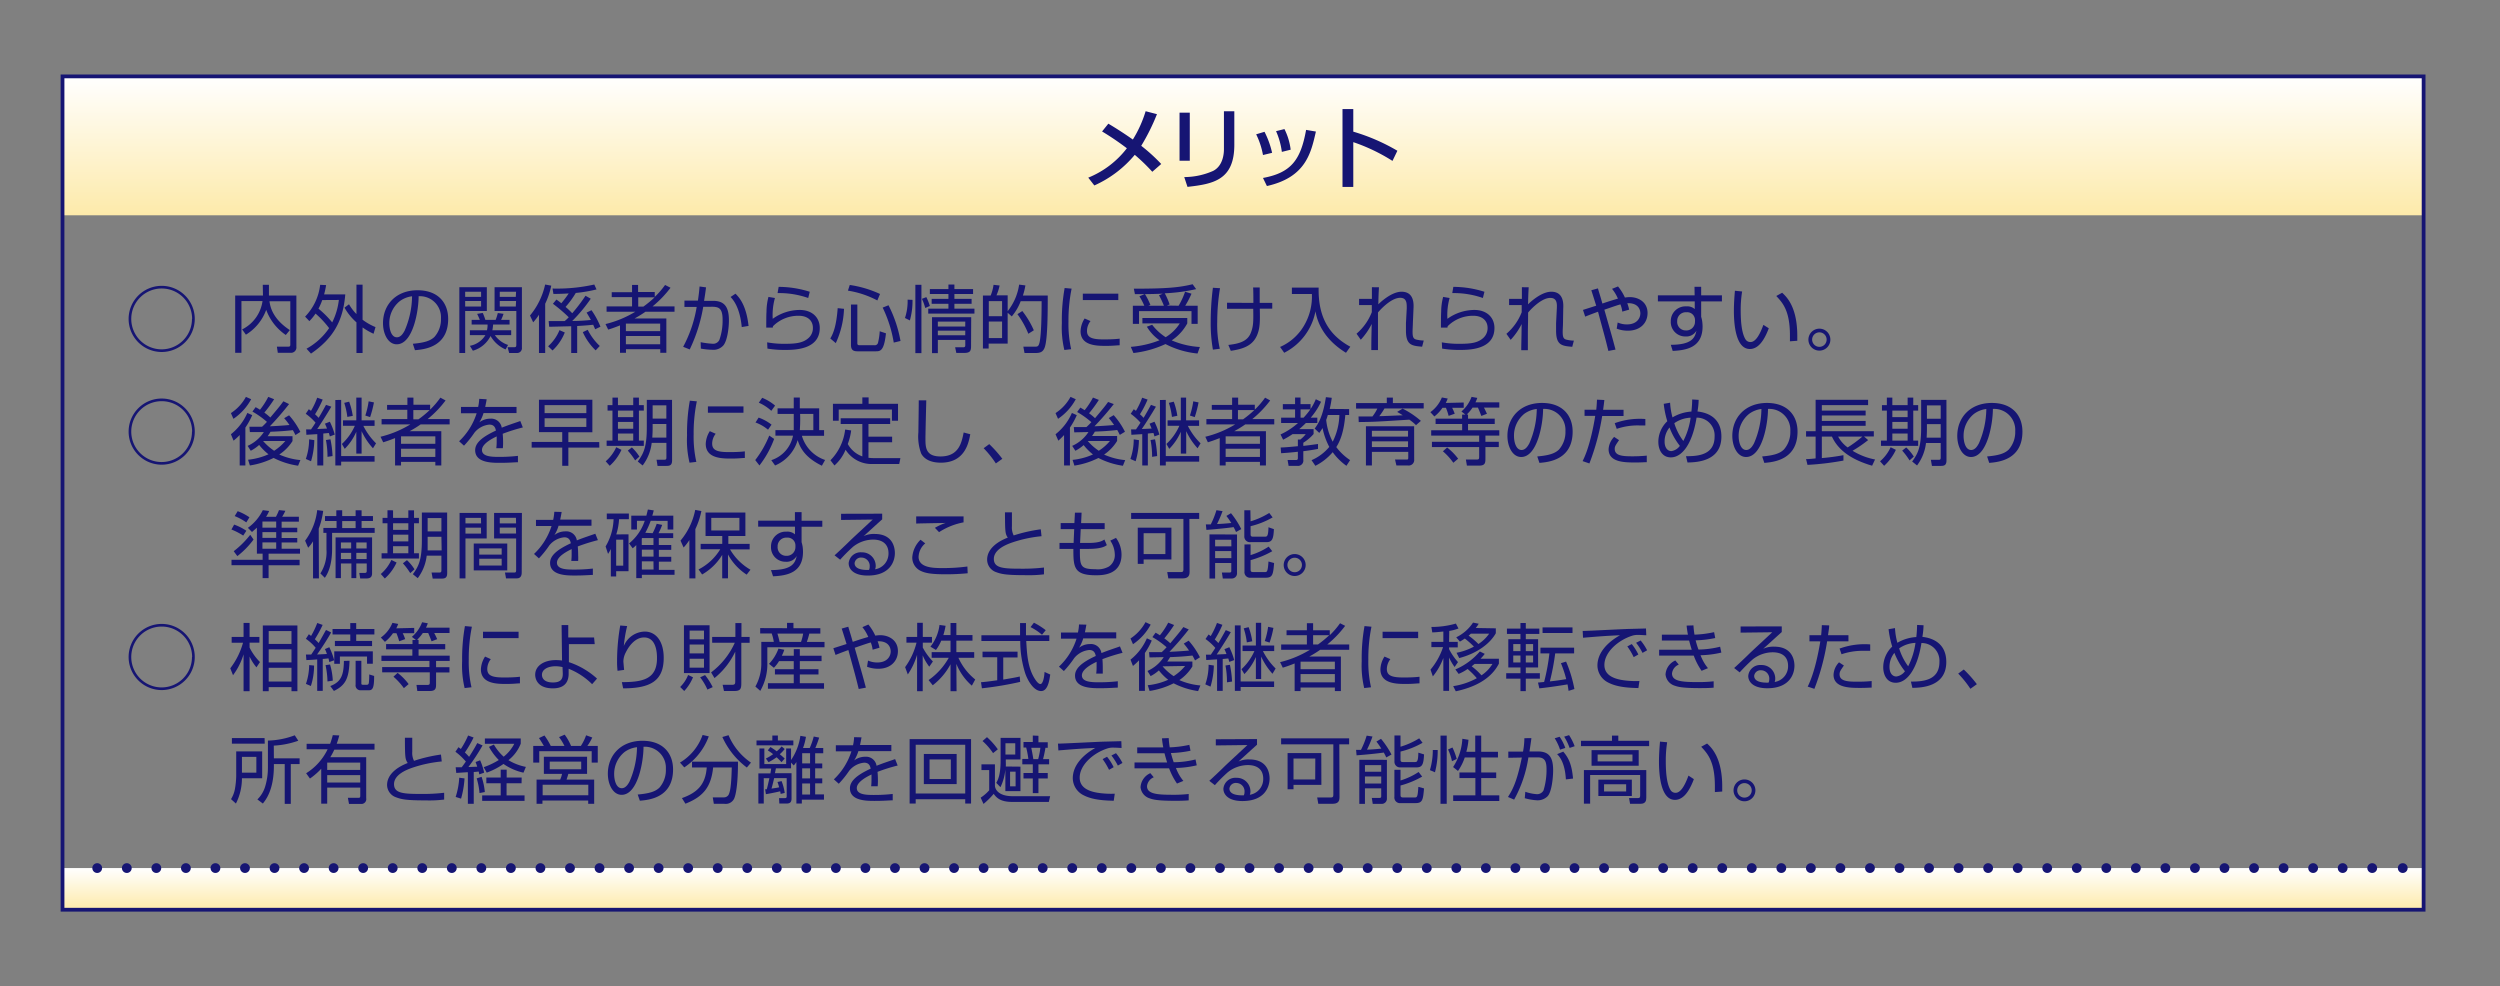 <svg xmlns="http://www.w3.org/2000/svg" xmlns:xlink="http://www.w3.org/1999/xlink" viewBox="0 0 510.24 201.26"><rect x="0" y="0" width="510.24" height="201.26" fill="#808080" stroke="none"/><defs><style>.cls-1{fill:url(#名称未設定グラデーション_14);}.cls-2{fill:url(#名称未設定グラデーション_14-2);}.cls-3{fill:#161573;}.cls-4,.cls-5,.cls-6,.cls-7{fill:none;}.cls-5,.cls-6,.cls-7{stroke:#161573;}.cls-5{stroke-miterlimit:10;stroke-width:0.77px;}.cls-6,.cls-7{stroke-linecap:round;stroke-linejoin:round;stroke-width:2px;}.cls-7{stroke-dasharray:0 6.03;}</style><linearGradient id="名称未設定グラデーション_14" x1="253.7" y1="43.94" x2="253.7" y2="15.59" gradientUnits="userSpaceOnUse"><stop offset="0" stop-color="#fdeaaa"/><stop offset="1" stop-color="#fff"/></linearGradient><linearGradient id="名称未設定グラデーション_14-2" x1="253.7" y1="185.67" x2="253.7" y2="177.17" xlink:href="#名称未設定グラデーション_14"/></defs><g id="レイヤー_2" data-name="レイヤー 2"><g id="レイヤー_1-2" data-name="レイヤー 1"><rect class="cls-1" x="12.76" y="15.59" width="481.89" height="28.35"/><rect class="cls-2" x="12.76" y="177.17" width="481.89" height="8.5"/><path class="cls-3" d="M235.18,35.06a37.82,37.82,0,0,0-3.58-3.46,22.78,22.78,0,0,1-8.25,6.25l-1.24-1.59a18.88,18.88,0,0,0,7.88-6,56.36,56.36,0,0,0-5.06-3.43l1.28-1.59c1.14.68,2.85,1.73,5,3.24a24.38,24.38,0,0,0,2.61-5.78l2.31.6a42.16,42.16,0,0,1-3.21,6.46A35,35,0,0,1,237,33.47Z"/><path class="cls-3" d="M242.83,32.81h-2.09V23h2.09Zm9.09-3.26c0,7.2-4.28,8-9.56,8.59l-.66-2a14.67,14.67,0,0,0,5.9-1.26c2.09-1.07,2.2-3.71,2.2-4.4V22.71h2.12Z"/><path class="cls-3" d="M257.77,31.64a15.91,15.91,0,0,0-1.39-4.23l1.7-.51a17.82,17.82,0,0,1,1.55,4.29Zm0,4.68c5.73-1.06,7.69-3.64,8.8-9.81l2,.34c-1,4.37-2.05,9.34-10,11.12ZM261.62,31a15.42,15.42,0,0,0-1.18-4.23l1.71-.43a12.76,12.76,0,0,1,1.27,4.21Z"/><path class="cls-3" d="M276.2,22.26v4.61a39.84,39.84,0,0,1,9,3.9l-1,2.07a37.15,37.15,0,0,0-8-3.83v9.14H274V22.26Z"/><path class="cls-3" d="M33,58.34a6.75,6.75,0,1,1-6.75,6.75A6.75,6.75,0,0,1,33,58.34Zm6.21,6.75A6.21,6.21,0,1,0,33,71.3,6.2,6.2,0,0,0,39.18,65.09Z"/><path class="cls-3" d="M33,81.34a6.75,6.75,0,1,1-6.75,6.75A6.75,6.75,0,0,1,33,81.34Zm6.21,6.75A6.21,6.21,0,1,0,33,94.3,6.2,6.2,0,0,0,39.18,88.09Z"/><path class="cls-3" d="M33,127.34a6.75,6.75,0,1,1-6.75,6.75A6.75,6.75,0,0,1,33,127.34Zm6.21,6.75A6.21,6.21,0,1,0,33,140.3,6.2,6.2,0,0,0,39.18,134.09Z"/><path class="cls-3" d="M53.63,58.13h1.26v2.19h5.6V70.76A1.1,1.1,0,0,1,59.25,72H56.7l-.19-1.25h2.32c.19,0,.42,0,.42-.39V61.49H55c.16,1.25.73,3.63,4.15,5.88l-.82,1a10.61,10.61,0,0,1-4-5.13,9.92,9.92,0,0,1-4.14,5.07l-.77-1.08a7.63,7.63,0,0,0,4.16-5.79h-4.3V72H48V60.32h5.67Z"/><path class="cls-3" d="M62.27,64.62a11.12,11.12,0,0,0,3.07-6.49l1.22.06a17.56,17.56,0,0,1-.41,1.89h4.32c-.44,5.45-2.48,9-7,12.09l-.91-1a13.44,13.44,0,0,0,4.61-4.2A19.14,19.14,0,0,0,64.4,64a10.16,10.16,0,0,1-1.26,1.54Zm3.5-3.38A12.05,12.05,0,0,1,65,63a19.85,19.85,0,0,1,2.8,2.8,13.81,13.81,0,0,0,1.36-4.58Zm10.47,6.88A13.31,13.31,0,0,1,74,66.83v5.22H72.75V65.79a11.71,11.71,0,0,1-2.44-3l.92-.69a9.66,9.66,0,0,0,1.52,2v-6H74v7.16a11.83,11.83,0,0,0,2.64,1.5Z"/><path class="cls-3" d="M84.26,70.16c2.35-.21,3.59-.59,4.43-1.42A5.39,5.39,0,0,0,90,65a4.3,4.3,0,0,0-4.56-4.54c0,3-1.16,9.81-4.47,9.81-1.75,0-2.8-2.1-2.8-4.31,0-3.72,2.6-6.72,7.06-6.72,4.17,0,6.24,2.55,6.24,5.85,0,5.7-4.8,6.23-6.78,6.38Zm-2.66-8.7A5.72,5.72,0,0,0,79.46,66c0,1.13.37,2.84,1.54,2.84.8,0,1.29-.8,1.59-1.37a18,18,0,0,0,1.51-7A5.32,5.32,0,0,0,81.6,61.46Z"/><path class="cls-3" d="M99.36,58.61v4.86H94.94v8.58H93.75V58.61Zm-1.17.93H94.94v1.05h3.25Zm0,1.89H94.94v1.13h3.25Zm5,9.89a6.55,6.55,0,0,1-3.07-2.74,5.81,5.81,0,0,1-3.61,3l-.61-1a4.7,4.7,0,0,0,3.17-2.18H95.9v-1h3.49a4.59,4.59,0,0,0,.12-1.17H96.26v-.94h1.68c-.25-.57-.35-.81-.56-1.23l1.15-.19a11.28,11.28,0,0,1,.53,1.42h2.1a10.49,10.49,0,0,0,.44-1.4l1.17.16a8.45,8.45,0,0,1-.5,1.24H104v.94h-3.36a8.71,8.71,0,0,1-.15,1.17h3.84v1H101a5.26,5.26,0,0,0,2.69,2Zm3.33-12.71V70.92a1,1,0,0,1-1,1.13h-1.6l-.32-1.19,1.38,0c.3,0,.4-.1.4-.5V63.47h-4.44V58.61Zm-1.19.93H102v1.05h3.27Zm0,1.89H102v1.13h3.27Z"/><path class="cls-3" d="M111.27,72.05H110V64.24a10.71,10.71,0,0,1-1.18,1.54l-.65-1.38a14.86,14.86,0,0,0,3.09-6.33l1.25.23A15.89,15.89,0,0,1,111.27,62Zm.6-1.38a8.94,8.94,0,0,0,2.32-3.29l1.08.48a10.09,10.09,0,0,1-2.5,3.67Zm8.7-9.7a31.28,31.28,0,0,1-3.78,4.54,35.94,35.94,0,0,0,3.81-.21c-.45-.81-.66-1.14-.88-1.5l1-.49a16.35,16.35,0,0,1,1.83,3.37l-1.08.52c-.22-.52-.3-.68-.4-.92-1.1.13-2.69.22-3.27.26v5.51h-1.22V66.59c-.71,0-3.86.1-4.5.1l-.1-1.16c.51,0,2.81,0,3.27,0a8.58,8.58,0,0,0,.83-.78A31.1,31.1,0,0,0,112.85,62l.71-.86a11.87,11.87,0,0,1,1,.75,20.79,20.79,0,0,0,1.51-2c-1.75.1-2.56.1-3.12.1l-.18-1.1a34.94,34.94,0,0,0,8.52-.82l.46,1a28.54,28.54,0,0,1-4.24.72,17.77,17.77,0,0,1-2.08,2.85,16.43,16.43,0,0,1,1.36,1.29,33.41,33.41,0,0,0,2.71-3.57Zm1,10.54a12,12,0,0,1-2.62-3.72l1-.48a11.85,11.85,0,0,0,2.46,3.3Z"/><path class="cls-3" d="M136.85,58.73a22,22,0,0,1-3.66,3.8h4.48v1.09h-5.93A23.51,23.51,0,0,1,129.51,65H136v7h-1.24v-.73h-7v.73h-1.22V66.41c-1.29.51-1.79.67-2.41.86l-.55-1.13a21.35,21.35,0,0,0,6.09-2.52h-5.87V62.53H129V60.64h-4.15v-1H129V58.15h1.23V59.6h3.4v1a16.5,16.5,0,0,0,2.11-2.44Zm-2.11,7.32h-7v1.53h7Zm0,2.53h-7v1.68h7Zm-3.43-6a21.12,21.12,0,0,0,2.29-1.89h-3.34v1.89Z"/><path class="cls-3" d="M144.1,58.65c-.06.49-.13,1.09-.4,2.75h1.8c2.32,0,3.27,1.17,3.27,4,0,1.51-.32,4.1-1.12,5.08a2.7,2.7,0,0,1-2.25.91,15.35,15.35,0,0,1-2.36-.24L143,69.84a17.18,17.18,0,0,0,2.48.32,1.39,1.39,0,0,0,1.34-.78,11.8,11.8,0,0,0,.66-4.08c0-2.48-.79-2.72-2.44-2.69l-1.51,0a32.65,32.65,0,0,1-2.76,8.71l-1.34-.54a26.09,26.09,0,0,0,2.76-8.14l-2.5,0,0-1.29,2.75,0c.2-1.31.27-2.09.34-2.88Zm7.29,8.1c-.39-4-1.72-5.53-2.28-6.14l1-.67c.7.7,2.19,2.25,2.67,6.58Z"/><path class="cls-3" d="M158.16,60.82a12.92,12.92,0,0,0-.45,4.25,9.45,9.45,0,0,1,5.52-1.81c2.46,0,4.08,1.48,4.08,3.69,0,4.47-5.28,4.47-7.14,4.47a21.48,21.48,0,0,1-3.54-.27l-.06-1.28a19.09,19.09,0,0,0,3.61.3c2.42,0,3.83-.22,4.92-1.26a2.7,2.7,0,0,0,.81-2c0-1.41-1-2.46-2.88-2.46a7.29,7.29,0,0,0-5.26,2.12,2.93,2.93,0,0,0-.05.29l-1.33,0c0-.51,0-2.84.05-3.19a11.91,11.91,0,0,1,.4-3.07Zm6.79,0a17.87,17.87,0,0,0-6.25-1l.22-1.27a21,21,0,0,1,6.35,1Z"/><path class="cls-3" d="M169.46,69.08c.61-1,1.24-2.56,1.51-6.19l1.29.14a18.13,18.13,0,0,1-1.68,7Zm9.6-7.76a19.09,19.09,0,0,0-6-2l.37-1.16A22.23,22.23,0,0,1,179.61,60Zm-4.08.83V70c0,.2,0,.46.43.46h3.06a.67.67,0,0,0,.72-.46,13.38,13.38,0,0,0,.36-2.39l1.27.42c-.38,3.56-1.13,3.67-2.06,3.67H175c-.82,0-1.32-.25-1.32-1.28V62.15Zm7.43,7.77a26,26,0,0,0-2.26-7.14l1.19-.48a26,26,0,0,1,2.45,7.29Z"/><path class="cls-3" d="M186.24,61.2a14.49,14.49,0,0,1-.54,4.2l-1-.5a10.86,10.86,0,0,0,.54-3.74Zm1.82-3.07V72.07h-1.24V58.13Zm.78,4.73a11.16,11.16,0,0,0-.68-1.87l.9-.35a11.79,11.79,0,0,1,.72,1.81ZM194.79,61h3.51V62h-3.51v1h4.09v1h-9.43V63h4.12V62h-3.42V61h3.42V60h-3.79v-1h3.79v-.93h1.22v.93h3.81v1h-3.81Zm3.4,9.64c0,1-.21,1.39-1.42,1.39h-1.59l-.24-1.15h1.68c.39,0,.39-.27.39-.46V69.38h-5.6v2.69h-1.19V64.74h8Zm-1.18-5h-5.6v1H197Zm0,1.85h-5.6v.94H197Z"/><path class="cls-3" d="M209.28,58.25a13.55,13.55,0,0,1-.51,2.07h5.07c0,3.06,0,8.91-.62,10.59-.36,1-1,1.14-2,1.14h-2.12l-.24-1.29,2.19,0c.56,0,.83,0,1-.49.53-1.17.54-7.24.54-8.8h-4.27a10.79,10.79,0,0,1-1.82,3.11l-.84-.75v6.3h-3.88v1h-1.17V60.32h1.58a9.21,9.21,0,0,0,.59-2.19l1.24.14a10.8,10.8,0,0,1-.64,2h2.28v3.24A11.26,11.26,0,0,0,208,58.09Zm-4.76,3.21h-2.71v3.07h2.71Zm0,4.17h-2.71V69h2.71Zm5.36,2.49a18.4,18.4,0,0,0-2.23-4l1-.64A18,18,0,0,1,211,67.41Z"/><path class="cls-3" d="M218.71,58.91a32.78,32.78,0,0,0-.64,6.74,23.46,23.46,0,0,0,.55,5.62l-1.39.16a19.73,19.73,0,0,1-.51-5.5,37,37,0,0,1,.57-7.15Zm3.86,6.62a3.27,3.27,0,0,0-.72,2c0,1.3.91,1.74,3.33,1.74.75,0,2.07,0,3.34-.15v1.35c-.54,0-1.3.12-2.74.12-1.89,0-5.24,0-5.24-3a5.11,5.11,0,0,1,.83-2.59Zm5.67-5.59v1.3H221v-1.3Z"/><path class="cls-3" d="M244.41,72.15a17.93,17.93,0,0,1-6.54-1.93,21.26,21.26,0,0,1-6.54,1.83l-.54-1.26a20.27,20.27,0,0,0,5.86-1.34,9.08,9.08,0,0,1-2.58-2.77l1.08-.4a10.79,10.79,0,0,0,2.76,2.54A8.81,8.81,0,0,0,240.79,66h-7.63V64.9h9.16V66a9.67,9.67,0,0,1-3.18,3.47,17,17,0,0,0,5.75,1.35Zm-3.86-9.75a15.19,15.19,0,0,0,1.32-2.86l1.31.4a18.19,18.19,0,0,1-1.28,2.46h2.54v3.7h-1.26V63.5H232.47v2.6h-1.26V62.4h2.34a14.87,14.87,0,0,0-1-1.93l1.08-.44c-.58,0-1.24,0-2,0l-.22-1.11c6.82,0,9.28-.25,12-.91l.72,1a36.06,36.06,0,0,1-6.41.85,14.5,14.5,0,0,1,1,2.28l-.58.22Zm-3,0a19,19,0,0,0-1-2.14l.78-.33c-1,.06-2.61.09-3.65.1a13.33,13.33,0,0,1,1.11,2.2l-.43.17Z"/><path class="cls-3" d="M249,58.82a42.84,42.84,0,0,0-.57,6.87,21.93,21.93,0,0,0,.53,5.49l-1.41.18a31.28,31.28,0,0,1-.45-5.7,55.36,55.36,0,0,1,.45-6.93Zm6.81,3c0-.49,0-2.7-.06-3.15h1.35c0,.51,0,2.7,0,3.15h2.56V63h-2.54c.05,2.57.07,4-.6,5.51-.9,2-2.69,2.71-5.32,3.09l-.5-1.2c1.9-.23,3.8-.58,4.55-2.38.59-1.43.57-2.45.53-5h-5.35V61.79Z"/><path class="cls-3" d="M269.13,58.7c-.12,5.88,2,9.64,6.46,12.06L274.71,72c-5.2-3.18-6-7.23-6.23-8.46A12,12,0,0,1,262.1,72l-.84-1.19a10.55,10.55,0,0,0,4.84-4.27A11.67,11.67,0,0,0,267.75,60h-4.08V58.7Z"/><path class="cls-3" d="M281.44,58.63c-.09,1.61-.1,2-.13,3.48.12-.12,2.56-2.57,4.74-2.57,2.6,0,2.49,2.55,2.44,3.44l-.13,3c0,.47-.06,1.22-.06,1.67,0,1,.1,1.45.67,1.63a6.79,6.79,0,0,0,1.61.22l-.33,1.26c-2.15-.18-3.3-.33-3.3-3.3,0-.34,0-1.1,0-1.5l.16-3c0-.93.07-2.18-1.34-2.18-2,0-4.42,2.84-4.53,3,0,2,0,2.81,0,4.67,0,1.65,0,2.36,0,3h-1.36c0-1.4,0-1.81.08-5.33a14,14,0,0,1-2.23,3.22l-.87-1.23a11.07,11.07,0,0,0,3.12-4.4V62.26h-2.6V61H280c0-.25,0-2.31,0-2.38Z"/><path class="cls-3" d="M295.86,60.82a12.92,12.92,0,0,0-.45,4.25,9.47,9.47,0,0,1,5.52-1.81c2.46,0,4.08,1.48,4.08,3.69,0,4.47-5.28,4.47-7.14,4.47a21.48,21.48,0,0,1-3.54-.27l-.06-1.28a19.09,19.09,0,0,0,3.61.3c2.42,0,3.83-.22,4.92-1.26a2.7,2.7,0,0,0,.81-2c0-1.41-1.05-2.46-2.88-2.46a7.29,7.29,0,0,0-5.26,2.12,2.93,2.93,0,0,0-.05.29l-1.33,0c0-.51,0-2.84.05-3.19a11.91,11.91,0,0,1,.4-3.07Zm6.79,0a17.87,17.87,0,0,0-6.25-1l.22-1.27a21,21,0,0,1,6.35,1Z"/><path class="cls-3" d="M312,58.63c-.09,1.61-.1,2-.13,3.48.12-.12,2.56-2.57,4.74-2.57,2.59,0,2.49,2.55,2.44,3.44L319,66c0,.47-.06,1.22-.06,1.67,0,1,.1,1.45.67,1.63a6.79,6.79,0,0,0,1.61.22l-.33,1.26c-2.15-.18-3.3-.33-3.3-3.3,0-.34,0-1.1,0-1.5l.15-3c.05-.93.08-2.18-1.33-2.18-2,0-4.43,2.84-4.53,3,0,2-.05,2.81-.05,4.67,0,1.65,0,2.36,0,3h-1.35c0-1.4.05-1.81.08-5.33a13.76,13.76,0,0,1-2.24,3.22l-.87-1.23a11,11,0,0,0,3.12-4.4V62.26H308V61h2.61c0-.25,0-2.31,0-2.38Z"/><path class="cls-3" d="M330.23,58.46a10.26,10.26,0,0,1,1.41,2.27,7.07,7.07,0,0,1,1-.09c1.75,0,3.62,1,3.62,3.25,0,2-1.46,3.6-4,3.6a6.35,6.35,0,0,1-2.3-.41l.2-1.26a4.6,4.6,0,0,0,1.9.39c2,0,2.73-1.26,2.73-2.26,0-.36-.12-2-2.34-2.07l-.33,0a7.89,7.89,0,0,1,.38,1.32l-1.4.4a5.56,5.56,0,0,0-.38-1.48c-.5.14-.79.23-3.28,1.09,1.7,5.94,1.74,6.09,2.28,8.14l-1.46.27c-.82-3.37-1-3.82-2.11-8-1.26.46-1.86.7-2.62,1l-.45-1.37,2.7-.86c-.11-.33-.94-3-1-3.15l1.35-.38c.09.33.34,1.14.51,1.7.06.19.34,1.19.4,1.39,1.59-.54,2.4-.78,3.17-1a8.17,8.17,0,0,0-1.2-2Z"/><path class="cls-3" d="M345.84,58.53h1.36v1.75h4.24v1.23H347.2v3.14a7.29,7.29,0,0,1,.2.83,8.51,8.51,0,0,1,.09,1.14c0,4.39-3.45,4.87-6.1,5L341,70.37c4.29,0,4.93-1.43,5.23-2.87A2.35,2.35,0,0,1,344,68.67a2.94,2.94,0,0,1-3-3.07,3,3,0,0,1,3.17-3.07,2.31,2.31,0,0,1,1.72.55V61.51h-7.52V60.28h7.5Zm.1,6.68a1.59,1.59,0,0,0-1.74-1.48,1.76,1.76,0,0,0-1.89,1.84,1.73,1.73,0,0,0,1.76,1.87,1.76,1.76,0,0,0,1.87-1.74A4,4,0,0,0,345.94,65.21Z"/><path class="cls-3" d="M355.56,59.49a23.93,23.93,0,0,0-.29,3.8c0,2.28.18,4.7,1,6a1.17,1.17,0,0,0,1,.52c1.13,0,2-1.77,2.63-3.51L361,67c-.91,2.44-2.13,4.23-3.86,4.23-2.95,0-3.26-5.28-3.26-7.77,0-1.54.12-3.11.21-4.12Zm9.76,10.17c0-.34,0-.68,0-1.17,0-5.08-1.47-6.66-2.79-8.08l1.2-.66c.89.82,3.09,2.86,3.09,8.8,0,.41,0,.68,0,1Z"/><path class="cls-3" d="M373.57,69.32a2.24,2.24,0,1,1-2.23-2.24A2.23,2.23,0,0,1,373.57,69.32Zm-3.72,0a1.48,1.48,0,1,0,1.49-1.49A1.48,1.48,0,0,0,369.85,69.32Z"/><path class="cls-3" d="M51.26,81.48a11.31,11.31,0,0,1-3.62,4l-.51-1.17A9.17,9.17,0,0,0,50.19,81Zm-4.13,7.15a11.32,11.32,0,0,0,3.35-4.35l1,.45a15.18,15.18,0,0,1-1.4,2.54V95H48.92V88.79a13.46,13.46,0,0,1-1.25,1.15ZM59,82.47A58.54,58.54,0,0,1,55.08,87c.37,0,2.74-.13,4-.26A15.47,15.47,0,0,0,58,85.35l1-.59a15.48,15.48,0,0,1,2.3,3.39l-1,.64c-.2-.4-.32-.65-.53-1-1.51.18-3,.27-4.56.33a8.61,8.61,0,0,1-.58.9H59.7v1A9.19,9.19,0,0,1,57,92.77a13.76,13.76,0,0,0,4.31,1.13l-.47,1.15a15.92,15.92,0,0,1-5-1.59A16.3,16.3,0,0,1,51,95l-.37-1.17a13.67,13.67,0,0,0,4.17-1.11,11.2,11.2,0,0,1-1.91-1.91A7.89,7.89,0,0,1,51.18,92l-.64-1a7.7,7.7,0,0,0,3.31-2.82L51,88.18l-.1-1.08c.65,0,1.38,0,2.58,0a12.14,12.14,0,0,0,1-1A17.41,17.41,0,0,0,51.52,84l.65-.9a8.17,8.17,0,0,1,.89.53A15.32,15.32,0,0,0,54.75,81l1.2.48a26.62,26.62,0,0,1-2,2.73,11.13,11.13,0,0,1,1.22,1c1.73-2.06,1.92-2.28,2.67-3.31ZM53.69,90l0,0a11.12,11.12,0,0,0,2.26,2A10.25,10.25,0,0,0,58.24,90Z"/><path class="cls-3" d="M62.42,93.67a12.34,12.34,0,0,0,.67-4l1.06.16a16.12,16.12,0,0,1-.67,4.31ZM67.62,83c-.8,1.39-2.35,3.81-2.88,4.56l2-.09a10.53,10.53,0,0,0-.42-1l1-.4a14.48,14.48,0,0,1,1,2.63l-1,.37c-.1-.35-.13-.49-.21-.7l-1.13.11V95H64.76V88.61c-.21,0-2.15.13-2.23.13l-.05-1.1,1,0c.49-.7.72-1.06.92-1.38a11.41,11.41,0,0,0-2-1.81l.63-.93.44.33a15.21,15.21,0,0,0,1.27-2.68l1.12.38a21.34,21.34,0,0,1-1.56,3,8.36,8.36,0,0,1,.73.73c.57-.93,1.11-1.92,1.51-2.65Zm-.78,10.24a17.61,17.61,0,0,0-.32-3.43l.92-.15a19.86,19.86,0,0,1,.43,3.42Zm2.79-11.62V93.08h6.82v1.14H69.63V95H68.44V81.64Zm6.49,9.87A13.74,13.74,0,0,1,73.8,88v4.58H72.72V88.12a11.35,11.35,0,0,1-2.36,3.49l-.58-1a11.16,11.16,0,0,0,2.64-3.7H70V85.79h2.72V81.15H73.8v4.64h2.65v1.13H74.16a13.33,13.33,0,0,0,2.59,3.56Zm-5.23-6.4a15.7,15.7,0,0,0-.63-2.87l1-.24A14.31,14.31,0,0,1,72,84.88Zm3.67-.28a17.07,17.07,0,0,0,.68-2.9l1.08.22a22,22,0,0,1-.78,3Z"/><path class="cls-3" d="M90.94,81.73a21.19,21.19,0,0,1-3.66,3.8h4.49v1.09H85.85A22.45,22.45,0,0,1,83.61,88h6.46v7H88.85v-.73h-7v.73H80.63V89.41c-1.29.51-1.8.67-2.42.86l-.55-1.13a21.35,21.35,0,0,0,6.09-2.52H77.88V85.53h5.25V83.64H79v-1h4.15V81.15h1.23V82.6h3.41v1a16.61,16.61,0,0,0,2.09-2.44Zm-2.09,7.32h-7v1.53h7Zm0,2.53h-7v1.68h7Zm-3.44-6a20.15,20.15,0,0,0,2.29-1.89H84.36v1.89Z"/><path class="cls-3" d="M99.33,81.49c-.07.41-.14.79-.3,1.56h6.39V84.3H98.69a7.71,7.71,0,0,1-.86,1.9,3.67,3.67,0,0,1,2.25-.75,2.16,2.16,0,0,1,2.32,1.84c1.45-.58,2.79-1,3.79-1.36l.52,1.31a35.24,35.24,0,0,0-4.11,1.29c.06.61.08,1.27.08,1.72a12,12,0,0,1-.05,1.23h-1.34a9.09,9.09,0,0,0,.08-1.32c0-.33,0-.78,0-1.09-.77.37-3,1.46-3,2.77s1.82,1.41,3.41,1.41c.66,0,2.08,0,3.93-.21l0,1.3c-.6,0-1.7.12-3.66.12-1.68,0-5.07,0-5.07-2.58,0-1.48,1.43-2.71,4.23-4-.13-.77-.51-1.22-1.32-1.22a4.44,4.44,0,0,0-3.07,1.66,20.32,20.32,0,0,1-2.12,2.64l-1-.9a13.43,13.43,0,0,0,3.58-5.71H94.08V83.05h3.51a9.92,9.92,0,0,0,.22-1.65Z"/><path class="cls-3" d="M122.32,91.36H116v3.71h-1.25V91.36h-6.24V90.2h6.24v-2H110V81.58h10.9v6.65H116v2h6.3Zm-2.65-8.68h-8.52v1.64h8.52Zm0,2.69h-8.52v1.76h8.52Z"/><path class="cls-3" d="M123.62,94.15a8.3,8.3,0,0,0,2.15-2.87l1.07.53a10,10,0,0,1-2.4,3.26Zm2.5-13v1.54h3.12V81.15h1.16v1.54h1V83.8h-1v6.12h1V91h-7.59V89.92H125V83.8h-1V82.69h1V81.15Zm3.12,2.65h-3.12v1.34h3.12Zm0,2.32h-3.12V87.5h3.12Zm0,2.36h-3.12v1.44h3.12Zm.39,5.49a13.32,13.32,0,0,0-1.5-2l.83-.65a9.18,9.18,0,0,1,1.54,1.87Zm7.54,0c0,1-.48,1.12-1.18,1.12H134.2L134,93.83l1.58,0c.28,0,.43-.06.43-.44v-3h-3A9.41,9.41,0,0,1,131.16,95l-1-.81c1.29-1.72,1.85-3.15,1.85-7V81.61h5.15ZM136,86.54h-2.8v.65c0,.52,0,1-.07,2.12H136Zm0-3.82h-2.8v2.72H136Z"/><path class="cls-3" d="M142.22,81.91a32.1,32.1,0,0,0-.65,6.74,23.46,23.46,0,0,0,.55,5.62l-1.39.16a19.73,19.73,0,0,1-.51-5.5,37.87,37.87,0,0,1,.57-7.15Zm3.85,6.62a3.27,3.27,0,0,0-.72,2c0,1.3.92,1.74,3.33,1.74.75,0,2.07,0,3.34-.15v1.35c-.54,0-1.3.12-2.74.12-1.89,0-5.24,0-5.24-3a5.11,5.11,0,0,1,.83-2.59Zm5.67-5.59v1.3h-7.26v-1.3Z"/><path class="cls-3" d="M154.14,93.9a20.88,20.88,0,0,0,2.86-5l1,.68A20.12,20.12,0,0,1,155,95Zm2.61-6.2a8.56,8.56,0,0,0-2.55-1.47l.63-1a9.36,9.36,0,0,1,2.64,1.44Zm.67-3.85a9,9,0,0,0-2.55-1.66l.69-1a9.53,9.53,0,0,1,2.63,1.59Zm0,10.07a6.6,6.6,0,0,0,4.43-5h-3.59V87.79H162c0-.5,0-1.32,0-3.31h-3.3V83.34h3.3V81.13h1.24v2.21h3.95v4.45h1v1.15h-4.53a7.38,7.38,0,0,0,4.74,4.94l-.66,1.17c-3.3-1.61-4.41-3.52-4.94-5.23A8,8,0,0,1,158.19,95Zm5.82-6.13H166V84.48H163.3A30.6,30.6,0,0,1,163.24,87.79Z"/><path class="cls-3" d="M176,86.53h-4.42V85.36h10.1v1.17h-4.43v2.59h4.83v1.15h-4.83v3.16a9.32,9.32,0,0,0,1.21.07h5.31l-.24,1.2h-5.36a6.27,6.27,0,0,1-5.59-2.91A8.63,8.63,0,0,1,170.31,95l-.82-1.06a10.64,10.64,0,0,0,3-6.27l1.23.18a12.18,12.18,0,0,1-.69,2.77A5.48,5.48,0,0,0,176,93.15Zm1.28-5.42v1.31h6v3.45h-1.24V83.59H171.18v2.28H170V82.42h6V81.11Z"/><path class="cls-3" d="M189.05,81.7c0,.12-.17,6.6-.17,7.84,0,1.79.06,3.62,3.06,3.62,3.75,0,4.32-2.78,4.74-4.89l1.35.36c-.34,1.8-1.11,5.8-6,5.8-1.39,0-3.13-.32-4-1.82a9.86,9.86,0,0,1-.59-4.4c0-1,.09-5.58.07-6.51Z"/><path class="cls-3" d="M203.25,94.58a20.92,20.92,0,0,0-2.49-3.1l1.14-.84a24.38,24.38,0,0,1,2.67,3Z"/><path class="cls-3" d="M219.56,81.48a11.31,11.31,0,0,1-3.62,4l-.51-1.17A9.17,9.17,0,0,0,218.49,81Zm-4.13,7.15a11.21,11.21,0,0,0,3.34-4.35l1,.45a15.18,15.18,0,0,1-1.4,2.54V95h-1.2V88.79A12.46,12.46,0,0,1,216,89.94Zm11.89-6.16A58.54,58.54,0,0,1,223.38,87c.37,0,2.74-.13,4-.26-.48-.69-.81-1.09-1.08-1.42l1-.59a15.48,15.48,0,0,1,2.3,3.39l-1.05.64c-.2-.4-.32-.65-.53-1-1.51.18-3,.27-4.56.33a8.61,8.61,0,0,1-.58.9H228v1a9.19,9.19,0,0,1-2.66,2.79,13.76,13.76,0,0,0,4.31,1.13l-.47,1.15a15.92,15.92,0,0,1-5-1.59,16.3,16.3,0,0,1-4.9,1.56l-.37-1.17a13.48,13.48,0,0,0,4.16-1.11,11.22,11.22,0,0,1-1.9-1.91A8.15,8.15,0,0,1,219.48,92l-.65-1a7.68,7.68,0,0,0,3.32-2.82l-2.9.06-.09-1.08c.65,0,1.38,0,2.58,0a14,14,0,0,0,1-1,17.41,17.41,0,0,0-2.9-2.07l.65-.9a9.28,9.28,0,0,1,.88.53,15.26,15.26,0,0,0,1.7-2.58l1.2.48a26.62,26.62,0,0,1-2,2.73,11.13,11.13,0,0,1,1.22,1c1.72-2.06,1.92-2.28,2.67-3.31ZM222,90l0,0a10.85,10.85,0,0,0,2.26,2A10.25,10.25,0,0,0,226.54,90Z"/><path class="cls-3" d="M230.71,93.67a12.14,12.14,0,0,0,.68-4l1.06.16a16.55,16.55,0,0,1-.67,4.31ZM235.92,83c-.8,1.39-2.36,3.81-2.88,4.56l2-.09c-.17-.43-.3-.72-.42-1l1-.4a14.48,14.48,0,0,1,1,2.63l-1,.37c-.1-.35-.13-.49-.21-.7l-1.14.11V95h-1.14V88.61c-.21,0-2.14.13-2.22.13l-.06-1.1,1,0c.48-.7.72-1.06.92-1.38a11.8,11.8,0,0,0-2-1.81l.63-.93.44.33a16,16,0,0,0,1.27-2.68l1.11.38a19.38,19.38,0,0,1-1.56,3,7.34,7.34,0,0,1,.74.73c.57-.93,1.11-1.92,1.51-2.65Zm-.78,10.24a17.61,17.61,0,0,0-.32-3.43l.92-.15a20.9,20.9,0,0,1,.43,3.42Zm2.79-11.62V93.08h6.82v1.14h-6.82V95h-1.19V81.64Zm6.49,9.87A13.74,13.74,0,0,1,242.1,88v4.58H241V88.12a11.35,11.35,0,0,1-2.36,3.49l-.58-1a11.16,11.16,0,0,0,2.64-3.7H238.3V85.79H241V81.15h1.08v4.64h2.65v1.13h-2.29a13.33,13.33,0,0,0,2.59,3.56Zm-5.23-6.4a15.7,15.7,0,0,0-.63-2.87l1-.24a14.31,14.31,0,0,1,.73,2.88Zm3.67-.28a17.07,17.07,0,0,0,.68-2.9l1.08.22a22,22,0,0,1-.78,3Z"/><path class="cls-3" d="M259.24,81.73a21.39,21.39,0,0,1-3.65,3.8h4.48v1.09h-5.92A22.45,22.45,0,0,1,251.91,88h6.46v7h-1.22v-.73h-7v.73h-1.21V89.41c-1.29.51-1.8.67-2.42.86L246,89.14a21.35,21.35,0,0,0,6.09-2.52h-5.87V85.53h5.25V83.64h-4.15v-1h4.15V81.15h1.23V82.6h3.4v1a16.24,16.24,0,0,0,2.1-2.44Zm-2.09,7.32h-7v1.53h7Zm0,2.53h-7v1.68h7Zm-3.44-6a20.86,20.86,0,0,0,2.3-1.89h-3.35v1.89Z"/><path class="cls-3" d="M269.62,82a14,14,0,0,1-2.1,3.24h1.34v1.09h-2.33c-.75.74-1.15,1.08-1.36,1.25h2.93v1A9.08,9.08,0,0,1,266,90.36V91c1-.09,2-.25,3-.38v1c-.54.11-1.43.27-3,.47v1.74a1.09,1.09,0,0,1-1.23,1.25H263l-.21-1.19,1.7,0c.23,0,.4-.07.4-.37V92.2c-1.11.13-2.43.24-3.42.3l-.09-1.17c.87,0,2.57-.18,3.51-.26V89.71h.5a6.12,6.12,0,0,0,1.11-1.11h-2.69a16.82,16.82,0,0,1-1.93,1.14l-.53-1.07a14.21,14.21,0,0,0,3.57-2.34h-3.45V85.24h2.85V83.55h-2.5V82.48h2.5V81.13h1.11v1.35h2.05v1a10.67,10.67,0,0,0,1.07-2Zm-3.56,3.24a16,16,0,0,0,1.38-1.69h-2v1.69Zm9.29-1.75V84.7h-.78c-.3,3.55-1.08,5.36-1.84,6.55a11.57,11.57,0,0,0,2.82,2.66l-.75,1.16A12,12,0,0,1,272,92.29a11.37,11.37,0,0,1-3.54,2.78l-.78-1.15a9.59,9.59,0,0,0,3.62-2.71,14,14,0,0,1-1.37-3.85c-.25.42-.44.68-.67,1l-.94-.89c.68-.91,1.69-2.43,2.29-6.41l1.2.13a21.94,21.94,0,0,1-.42,2.27ZM271,84.7a8.69,8.69,0,0,1-.33,1A12.13,12.13,0,0,0,272,90.15a12.85,12.85,0,0,0,1.36-5.45Z"/><path class="cls-3" d="M286.27,83.4A17.86,17.86,0,0,1,290,85.9l-1,.87a9.91,9.91,0,0,0-1.36-1.12c-6.61.42-7.35.46-10.33.49L277.27,85l2.84,0a8.78,8.78,0,0,0,1-1.61h-4.34V82.27h6.27V81.15h1.24v1.12h6.29v1.09h-8a13.74,13.74,0,0,1-1.06,1.58c.61,0,3.93-.15,4.78-.18-.34-.23-.56-.35-1.14-.69Zm2.36,10.38A1.12,1.12,0,0,1,287.34,95H285l-.28-1.21H287c.32,0,.42,0,.42-.37v-1.2H280V95h-1.22V87h9.84Zm-1.25-5.86H280v1.19h7.37Zm0,2.15H280v1.18h7.37Z"/><path class="cls-3" d="M298.74,82.15v1.08h-2.36a9.89,9.89,0,0,1,.52,1.21l-1.24.44a12.76,12.76,0,0,0-.55-1.65h-.71A7.81,7.81,0,0,1,292.75,85l-.82-.88a6.82,6.82,0,0,0,2.35-3l1.19.22a8.17,8.17,0,0,1-.39.9Zm.88,2.47v.83h5.45v1.08h-5.45v1.29H306V88.9h-2.83v1.27h2.73v1.08h-2.73v2.28c0,.86,0,1.5-1.28,1.5h-2.5l-.21-1.24,2.23,0c.39,0,.48-.11.48-.5V91.25h-9.64V90.17h9.64V88.9h-9.79V87.82h6.32V86.53H293V85.45h5.41v-.83h.68l-.82-.64A7.22,7.22,0,0,0,300.34,81l1.17.21a7.51,7.51,0,0,1-.37.9H306v1.08h-3.13c.21.39.31.62.61,1.26l-1.15.44c-.17-.47-.51-1.31-.69-1.7h-1.1a7.68,7.68,0,0,1-1.17,1.39Zm-3,9.83a12.42,12.42,0,0,0-2.13-2.34l.86-.78a11.9,11.9,0,0,1,2.25,2.29Z"/><path class="cls-3" d="M313.75,93.16c2.36-.21,3.6-.59,4.44-1.42A5.39,5.39,0,0,0,319.5,88a4.3,4.3,0,0,0-4.56-4.54c0,3-1.16,9.81-4.47,9.81-1.76,0-2.81-2.1-2.81-4.31,0-3.72,2.61-6.72,7.07-6.72,4.17,0,6.24,2.55,6.24,5.85,0,5.7-4.8,6.23-6.78,6.38Zm-2.65-8.7A5.71,5.71,0,0,0,309,89c0,1.13.38,2.84,1.55,2.84.79,0,1.29-.8,1.59-1.37a18,18,0,0,0,1.51-7A5.32,5.32,0,0,0,311.1,84.46Z"/><path class="cls-3" d="M327.44,81.64c-.05.52-.11,1-.25,2h4.17v1.26H327a47.78,47.78,0,0,1-2.61,9.69L323,94.11c1.43-2.77,2.27-7.28,2.58-9.23H323.4V83.62h2.39c.09-.81.12-1.51.15-2.05Zm3,8.19c-.68,1-.88,1.26-.88,1.78,0,1.34,1.42,1.52,3.48,1.52a28.3,28.3,0,0,0,3.06-.14v1.34c-.57,0-1,.06-2.27.06-2.19,0-5.52,0-5.52-2.69a3.85,3.85,0,0,1,1.13-2.53Zm5.37-3c-.34,0-.7,0-1.27,0a13.21,13.21,0,0,0-4.57.7l-.41-1.16a15,15,0,0,1,6.25-.85Z"/><path class="cls-3" d="M346.69,81.61a15.3,15.3,0,0,1-.24,2.37c1.05.13,4.88.63,4.88,5.13,0,5.13-5.21,5.25-6.92,5.28l-.3-1.28c2.22,0,5.83-.13,5.83-4a3.62,3.62,0,0,0-3.68-3.87c-.86,5.44-3,8.11-5.25,8.11-1.82,0-2.55-1.63-2.55-3.17a5.82,5.82,0,0,1,1.83-4.21,18.84,18.84,0,0,1-.73-3.55l1.3-.23a14.3,14.3,0,0,0,.49,3A8.53,8.53,0,0,1,345.21,84a23.46,23.46,0,0,0,.16-2.47Zm-5.95,5.64a4.45,4.45,0,0,0-1,2.88c0,1.26.6,1.94,1.39,1.94A2.6,2.6,0,0,0,342.85,91,14.2,14.2,0,0,1,340.74,87.25ZM343.56,90a14.59,14.59,0,0,0,1.49-4.75,6.2,6.2,0,0,0-3.33,1.12A11.6,11.6,0,0,0,343.56,90Z"/><path class="cls-3" d="M359.65,93.16c2.36-.21,3.6-.59,4.44-1.42A5.39,5.39,0,0,0,365.4,88a4.3,4.3,0,0,0-4.56-4.54c0,3-1.15,9.81-4.47,9.81-1.76,0-2.81-2.1-2.81-4.31,0-3.72,2.62-6.72,7.07-6.72,4.17,0,6.24,2.55,6.24,5.85,0,5.7-4.8,6.23-6.78,6.38ZM357,84.46A5.71,5.71,0,0,0,354.85,89c0,1.13.38,2.84,1.55,2.84.79,0,1.29-.8,1.59-1.37a18,18,0,0,0,1.51-7A5.35,5.35,0,0,0,357,84.46Z"/><path class="cls-3" d="M381.28,89.82A27.42,27.42,0,0,1,378.1,92a13.61,13.61,0,0,0,4.59,1.78l-.6,1.27c-4.48-1.31-7-3.33-8.2-5.94h-2.06v4.38a42.88,42.88,0,0,0,4.41-.59V94a56.73,56.73,0,0,1-7.34.88l-.29-1.18c.62,0,1.18-.06,1.95-.14V89.11h-1.95V88h1.95V81.6h10.71v1.09h-9.44V83.8h8.94v1h-8.94v1.11h8.94v1h-8.94V88h10.61v1.08h-2Zm-6.12-.71a6.43,6.43,0,0,0,1.94,2.21,25.6,25.6,0,0,0,3-2.21Z"/><path class="cls-3" d="M383.71,94.15a8.2,8.2,0,0,0,2.16-2.87l1.07.53a10.16,10.16,0,0,1-2.4,3.26Zm2.51-13v1.54h3.12V81.15h1.15v1.54h1V83.8h-1v6.12h1V91h-7.59V89.92h1.2V83.8h-1V82.69h1V81.15Zm3.12,2.65h-3.12v1.34h3.12Zm0,2.32h-3.12V87.5h3.12Zm0,2.36h-3.12v1.44h3.12Zm.39,5.49a14.08,14.08,0,0,0-1.5-2l.82-.65a9.14,9.14,0,0,1,1.55,1.87Zm7.54,0c0,1-.48,1.12-1.18,1.12H394.3l-.22-1.24,1.57,0c.29,0,.44-.06.44-.44v-3h-3A9.51,9.51,0,0,1,391.26,95l-1-.81c1.29-1.72,1.84-3.15,1.84-7V81.61h5.16Zm-1.18-7.41h-2.81v.65c0,.52,0,1-.06,2.12h2.87Zm0-3.82h-2.81v2.72h2.81Z"/><path class="cls-3" d="M405.56,93.16c2.35-.21,3.59-.59,4.43-1.42A5.39,5.39,0,0,0,411.3,88a4.3,4.3,0,0,0-4.56-4.54c0,3-1.15,9.81-4.47,9.81-1.75,0-2.8-2.1-2.8-4.31,0-3.72,2.61-6.72,7.06-6.72,4.17,0,6.24,2.55,6.24,5.85,0,5.7-4.8,6.23-6.78,6.38Zm-2.66-8.7A5.72,5.72,0,0,0,400.76,89c0,1.13.37,2.84,1.54,2.84.8,0,1.29-.8,1.59-1.37a18,18,0,0,0,1.51-7A5.35,5.35,0,0,0,402.9,84.46Z"/><path class="cls-3" d="M49.64,109.31a13.54,13.54,0,0,0-2.41-1.24l.56-1a10.74,10.74,0,0,1,2.49,1.26Zm6.68-3.84a10.47,10.47,0,0,0,.62-1.36l1.3.14a7.83,7.83,0,0,1-.66,1.22H61v1H57.48v1.24h3.19v.92H57.48v1.17h3.19v.92H57.48V112h3.75v1H54.82v1.26h6.33v1.11H54.82V118H53.6v-2.64H47.25v-1.11H53.6V113H52.43v-5.3c-.42.38-.72.63-1,.88l-.84-.85a9.63,9.63,0,0,0,3.05-3.61l1.29.17a6.46,6.46,0,0,1-.63,1.19Zm-4.57,4.64a16.76,16.76,0,0,1-3.31,3.39l-.74-1a18.5,18.5,0,0,0,3.37-3.35Zm-1.48-3.49a11.5,11.5,0,0,0-2.37-1.29l.61-1a10.68,10.68,0,0,1,2.4,1.25Zm6.1-.17H53.56v1.24h2.81Zm0,2.16H53.56v1.17h2.81Zm0,2.09H53.56V112h2.81Z"/><path class="cls-3" d="M65.09,118.05h-1.2v-7.57a7.61,7.61,0,0,1-1,1.31l-.62-1.43a12.83,12.83,0,0,0,2.47-6.25l1.22.16a15.93,15.93,0,0,1-.91,3.64Zm4.75-13.9v1.18h2.74v-1.18H73.8v1.18h2.32v1H73.8v1.42h2.67v1H67.78v3.27c0,3.72-1.08,5.32-1.48,5.91l-.91-.9a8.08,8.08,0,0,0,1.24-4.92v-3.36H66v-1h2.69v-1.42H66.33v-1h2.31v-1.18ZM75.94,117c0,.67-.27,1.06-1.14,1.06H73.52l-.19-1.13,1.07,0c.22,0,.45,0,.45-.42V115H72.72v3h-1v-3H69.58v3H68.49v-8.32h7.45Zm-4.27-6.28H69.58v1.22h2.09Zm0,2.12H69.58v1.26h2.09Zm.91-6.49H69.84v1.42h2.74Zm2.25,4.37H72.72v1.22h2.11Zm0,2.12H72.72v1.26h2.11Z"/><path class="cls-3" d="M77.72,117.15a8.45,8.45,0,0,0,2.16-2.87l1.06.53a10,10,0,0,1-2.4,3.26Zm2.5-13v1.54h3.12v-1.54H84.5v1.54h1v1.11h-1v6.12h1V114H77.88v-1.08h1.2V106.8h-1v-1.11h1v-1.54Zm3.12,2.65H80.22v1.34h3.12Zm0,2.32H80.22v1.38h3.12Zm0,2.36H80.22v1.44h3.12Zm.39,5.49a14.08,14.08,0,0,0-1.5-2l.83-.65a9.53,9.53,0,0,1,1.54,1.87Zm7.54,0c0,1-.48,1.12-1.18,1.12H88.31l-.23-1.24,1.57,0c.29,0,.44-.06.44-.44v-3h-3A9.51,9.51,0,0,1,85.26,118l-1-.81c1.29-1.72,1.84-3.15,1.84-7v-5.58h5.16Zm-1.18-7.41H87.28v.65c0,.52,0,1,0,2.12h2.86Zm0-3.82H87.28v2.72h2.81Z"/><path class="cls-3" d="M99.33,104.69v5.21H95v8.15h-1.2V104.69Zm-1.17,1H95v1.14h3.19Zm0,2H95v1.21h3.19Zm5.37,8.72H96.69v-5.47h6.84Zm-1.14-4.48H97.81v1.26h4.58Zm0,2.11H97.81v1.38h4.58Zm4.09,2.76c0,.31,0,1.25-1,1.25h-2.2l-.22-1.2h1.84c.27,0,.44,0,.44-.42V109.9h-4.5v-5.21h5.68Zm-1.18-11.12H102v1.14h3.33Zm0,2H102v1.21h3.33Z"/><path class="cls-3" d="M114.63,104.49c-.07.41-.13.79-.3,1.56h6.39v1.25H114a7.07,7.07,0,0,1-.85,1.9,3.67,3.67,0,0,1,2.25-.75,2.17,2.17,0,0,1,2.33,1.84c1.44-.58,2.78-1,3.77-1.36l.53,1.31a36.47,36.47,0,0,0-4.11,1.29c.06.61.08,1.27.08,1.72a12,12,0,0,1,0,1.23H116.6a11.13,11.13,0,0,0,.07-1.32c0-.33,0-.78,0-1.09-.76.37-3,1.46-3,2.77s1.81,1.41,3.4,1.41c.66,0,2.08,0,3.93-.21l0,1.3c-.6,0-1.69.12-3.66.12-1.68,0-5.07,0-5.07-2.58,0-1.48,1.43-2.71,4.23-4-.14-.77-.51-1.22-1.32-1.22a4.48,4.48,0,0,0-3.07,1.66,20.32,20.32,0,0,1-2.12,2.64l-1-.9a13.43,13.43,0,0,0,3.58-5.71h-3.18v-1.25h3.51a10.25,10.25,0,0,0,.23-1.65Z"/><path class="cls-3" d="M128.28,109.05v7.53h-2.52v1.08h-1.09v-5.61a8.39,8.39,0,0,1-.57,1l-.5-1.52a11.59,11.59,0,0,0,1.63-5.57h-1.39v-1.15h4.51v1.15h-2a12.73,12.73,0,0,1-.57,3.11Zm-1.08,1.1h-1.44v5.3h1.44Zm6-1.33a13.27,13.27,0,0,0,.83-1.92l1.12.23a13.34,13.34,0,0,1-.75,1.69h3v1h-2.94v1.41H137v1h-2.53v1.41H137v1h-2.53v1.67h3.2v1H131V118h-1.14v-6.75c-.28.28-.48.44-.73.66l-.74-1a10,10,0,0,0,3.2-4.61H130v1.77h-1.16v-2.82h3.08c.17-.66.22-.9.31-1.26l1.2.18c-.08.3-.12.49-.3,1.08h4.29v2.82h-1.16v-1.77H132.8a15.9,15.9,0,0,1-1.1,2.44Zm-2.14,1-.08.11v1.3h2.39v-1.41Zm2.31,2.37H131v1.41h2.39Zm0,2.38H131v1.67h2.39Z"/><path class="cls-3" d="M141.93,118.05H140.7v-7.83a9.87,9.87,0,0,1-1.18,1.52l-.63-1.4a13.9,13.9,0,0,0,3-6.27l1.26.23a16,16,0,0,1-1.23,3.69Zm.64-1.83A11,11,0,0,0,147,112.1h-4V111h4.41v-1.61H144v-4.78h8.13v4.78h-3.48V111H153v1.13H149a11.41,11.41,0,0,0,4.17,4.15l-.78,1a11.43,11.43,0,0,1-3.81-4.11v4.86H147.4v-4.78a11.49,11.49,0,0,1-4.1,4Zm8.34-10.53h-5.74v2.58h5.74Z"/><path class="cls-3" d="M162.24,104.53h1.36v1.75h4.23v1.23H163.6v3.14c.06.23.14.5.2.83a8.51,8.51,0,0,1,.09,1.14c0,4.39-3.45,4.87-6.11,5l-.42-1.27c4.29,0,4.94-1.43,5.24-2.87a2.36,2.36,0,0,1-2.24,1.17,2.94,2.94,0,0,1-3-3.07,3,3,0,0,1,3.16-3.07,2.34,2.34,0,0,1,1.73.55l0-1.57h-7.51v-1.23h7.5Zm.1,6.68a1.59,1.59,0,0,0-1.74-1.48,1.76,1.76,0,0,0-1.89,1.84,1.73,1.73,0,0,0,1.76,1.87,1.77,1.77,0,0,0,1.87-1.74A4,4,0,0,0,162.34,111.21Z"/><path class="cls-3" d="M180.05,104.84V106c-.62.54-3.21,2.91-3.78,3.42a4.81,4.81,0,0,1,2.25-.44c3.85,0,4.12,3,4.12,3.91,0,1.59-.91,4.58-5.54,4.58-3,0-3.89-1.41-3.89-2.51a2.45,2.45,0,0,1,2.67-2.23,2.77,2.77,0,0,1,2.85,2.79,1.78,1.78,0,0,1-.13.67,3.25,3.25,0,0,0,2.74-3.28c0-1.64-1-2.78-3.15-2.78a6.64,6.64,0,0,0-4.07,1.45,32.91,32.91,0,0,0-2.65,2.65l-1.14-.89c.42-.36,2.34-2.17,3-2.83s4.1-3.81,4.78-4.47l-6.45.08v-1.26Zm-2.55,10.82a1.7,1.7,0,0,0-1.67-1.86,1.3,1.3,0,0,0-1.41,1.14c0,1.44,2.27,1.4,2.94,1.38A1.46,1.46,0,0,0,177.5,115.66Z"/><path class="cls-3" d="M188.84,110.9a3.78,3.78,0,0,0-1.36,2.74c0,2.3,3.17,2.3,4.88,2.3a36,36,0,0,0,5.08-.32l.06,1.38c-.77.07-2.27.21-4.39.21-3.12,0-4.21-.24-5.17-.68a3,3,0,0,1-1.75-2.74,5.5,5.5,0,0,1,1.69-3.63Zm7.82-4.29a13.9,13.9,0,0,0-5,2l-.85-.88a11.35,11.35,0,0,1,2.18-1c-4.88.09-5.42.1-6,.13V105.4c.61,0,.77,0,1.67,0l8,0Z"/><path class="cls-3" d="M206.53,104.57c0,1,0,1.79,0,2.86a3.49,3.49,0,0,0,.36,1.85,31.12,31.12,0,0,1,5.53-1.25l.15,1.41a26.23,26.23,0,0,0-6.25,1.37c-1,.37-3.48,1.36-3.48,3.26s1.95,2,5.62,2a36.87,36.87,0,0,0,4.61-.24v1.39a25.16,25.16,0,0,1-3.66.17c-4,0-5-.21-6.08-.61a2.71,2.71,0,0,1-1.86-2.55c0-2.23,2.12-3.7,4.21-4.5-.51-.82-.55-1-.57-5.16Z"/><path class="cls-3" d="M219.39,104.64h1.36l-.1,2.13h4.81V108h-4.89l-.13,2.81h1.71c2.23,0,2.88-.44,3.25-.7l.5,1.15c-.38.26-1.11.77-3.86.77H220.4c0,3.42,0,4.14,3.16,4.14a4.56,4.56,0,0,0,2.79-.56,2.8,2.8,0,0,0,1.18-2.36,5.23,5.23,0,0,0-.93-2.91l1.17-.56a5.85,5.85,0,0,1,1.13,3.39c0,4.24-4,4.24-5.24,4.24-4.5,0-4.59-1.66-4.59-5.38h-2.83v-1.22h2.88l.12-2.81h-2.76v-1.25h2.8Z"/><path class="cls-3" d="M242.79,116.73c0,.88-.38,1.32-1.46,1.32h-2.88l-.22-1.29,2.83,0c.32,0,.47-.11.47-.53V105.91H230.86v-1.22h13.89v1.22h-2Zm-3.71-2.54h-5.67v.89h-1.2V107.7h6.87Zm-1.23-5.37h-4.44v4.26h4.44Z"/><path class="cls-3" d="M249.52,104.32a24.27,24.27,0,0,1-1.13,2.63c.48,0,1.87-.1,2.91-.21a16.45,16.45,0,0,0-1-1.44l.94-.56a17.41,17.41,0,0,1,2.1,3.25l-1.07.59c-.16-.35-.28-.61-.5-1-1.12.18-4,.46-5.55.57l-.11-1.12,1,0a17.19,17.19,0,0,0,1.16-2.9Zm2.95,4.76v7.83a1.06,1.06,0,0,1-1.13,1.16h-1.77l-.19-1.22,1.57,0c.27,0,.35-.12.35-.31V114.9H248v3.17h-1.15v-9Zm-1.17,1.08H248v1.35h3.32Zm0,2.31H248v1.44h3.32Zm3.94-6.07a15.43,15.43,0,0,0,3.81-1.71l.69.91a16.77,16.77,0,0,1-4.5,1.79v1.69c0,.32.14.45.47.45h2.43c.44,0,.7,0,.75-1.92L260,108c-.09,2-.35,2.65-1.52,2.65h-3.21a1.15,1.15,0,0,1-1.31-1.19v-5.32h1.24Zm0,4.71v2.18a13.77,13.77,0,0,0,3.69-1.73l.73.94a18.8,18.8,0,0,1-4.42,1.82v1.9c0,.4.11.54.54.54h2.36c.47,0,.61-.06.75-2.16l1.15.31c-.19,2.36-.31,3-1.74,3h-3a1.15,1.15,0,0,1-1.31-1.28v-5.51Z"/><path class="cls-3" d="M266.48,115.32a2.24,2.24,0,1,1-2.24-2.24A2.24,2.24,0,0,1,266.48,115.32Zm-3.72,0a1.48,1.48,0,1,0,1.48-1.49A1.47,1.47,0,0,0,262.76,115.32Z"/><path class="cls-3" d="M52.34,136.2a10.13,10.13,0,0,1-1.4-2.2v7.07H49.71v-7.52a14,14,0,0,1-2.15,4.26L47,136.4a15.3,15.3,0,0,0,2.6-5.22H47.28V130h2.43v-2.86h1.23V130h2v1.17h-2v1a11.3,11.3,0,0,0,2.12,2.95Zm8.36,4.87H59.49v-.83H54.84v.83h-1.2V127.65H60.7ZM59.49,128.8H54.84v2.62h4.65Zm0,3.72H54.84v2.67h4.65Zm0,3.77H54.84v2.81h4.65Z"/><path class="cls-3" d="M67.59,129.08a52.82,52.82,0,0,1-2.88,4.5l2-.1a4.4,4.4,0,0,0-.4-1l.9-.39a14.76,14.76,0,0,1,1,2.67l-1,.36c-.06-.32-.09-.42-.17-.75-.35.05-.77.09-1.17.12V141H64.74v-6.42c-.89.08-1.51.11-2.21.14l-.09-1.13h1.08l.91-1.38a9.85,9.85,0,0,0-2-1.83l.61-.94.45.35a17.19,17.19,0,0,0,1.26-2.64l1.1.39a23.58,23.58,0,0,1-1.59,2.92c.33.32.48.45.77.78.68-1.16,1.12-2,1.51-2.67Zm-5.15,10.5a12.2,12.2,0,0,0,.66-3.84l1,.1a13.57,13.57,0,0,1-.65,4.17Zm4.4-.5a17.72,17.72,0,0,0-.4-3.33l.92-.13a13.57,13.57,0,0,1,.56,3.3Zm4.5-4.22c-.11,3.56-.8,5-3.19,6.16l-.74-1c2.31-.88,2.73-2.36,2.78-5.13Zm1.36-7.7v1.22h3.71v1.11H72.7v1.32h3.24v1.05H68.35v-1.05h3.14v-1.32H67.87v-1.11h3.62v-1.22Zm3.39,8.31H74.91V134H69.37v1.48H68.22v-2.55h7.87Zm-2.34-.61v4.51c0,.28,0,.39.36.39h.75c.33,0,.38-.21.42-.39a15.29,15.29,0,0,0,.08-1.72l1,.31c0,2.44-.29,2.92-1.1,2.92H73.66a1,1,0,0,1-1.08-1.17v-4.85Z"/><path class="cls-3" d="M84.54,128.15v1.08H82.19a7.3,7.3,0,0,1,.5,1.21l-1.22.44a12.85,12.85,0,0,0-.56-1.65h-.7A8,8,0,0,1,78.56,131l-.83-.88a6.79,6.79,0,0,0,2.36-3l1.18.22a8.17,8.17,0,0,1-.39.9Zm.89,2.47v.83h5.44v1.08H85.43v1.29h6.35v1.08H89v1.27h2.73v1.08H89v2.28c0,.86,0,1.5-1.27,1.5H85.17L85,139.79l2.23,0c.4,0,.49-.11.49-.5v-2.07H78v-1.08h9.65V134.9h-9.8v-1.08h6.31v-1.29H78.8v-1.08h5.39v-.83h.7l-.83-.64A7.23,7.23,0,0,0,86.15,127l1.16.21a6.15,6.15,0,0,1-.37.9h4.81v1.08H88.62c.21.39.32.62.61,1.26l-1.15.44c-.17-.47-.51-1.31-.69-1.7H86.3a8.63,8.63,0,0,1-1.17,1.39Zm-3,9.83a13.17,13.17,0,0,0-2.13-2.34l.85-.78a11.61,11.61,0,0,1,2.25,2.29Z"/><path class="cls-3" d="M96.31,127.91a32.78,32.78,0,0,0-.64,6.74,23,23,0,0,0,.56,5.62l-1.4.16a19.73,19.73,0,0,1-.51-5.5,37.87,37.87,0,0,1,.57-7.15Zm3.86,6.62a3.27,3.27,0,0,0-.72,2c0,1.3.91,1.74,3.33,1.74.75,0,2.07,0,3.34-.15v1.35c-.54,0-1.3.12-2.74.12-1.89,0-5.23,0-5.23-3A5.22,5.22,0,0,1,99,134Zm5.67-5.59v1.3H98.58v-1.3Z"/><path class="cls-3" d="M121.38,131.47h-5.27l0,3.67a16,16,0,0,1,5.74,3.36l-1,1.14a14.26,14.26,0,0,0-4.79-3.15v1c0,1.88-1,3-3.21,3-3.39,0-3.62-2.23-3.62-2.77,0-1.9,1.89-3,4.24-3a10,10,0,0,1,1.24.09l-.09-7.24h1.36l0,2.53,5.27,0Zm-6.57,4.68a6.12,6.12,0,0,0-1.46-.17c-1.36,0-2.74.55-2.74,1.76,0,.35.15,1.55,2.25,1.55,1.94,0,2-1.08,2-1.85Z"/><path class="cls-3" d="M128,127.78a26,26,0,0,0-.68,4.06,4.74,4.74,0,0,1,4.28-2.94c2.19,0,3.86,1.86,3.86,5.37,0,4.62-2.61,6.22-8.28,6.22l-.26-1.27c4.26,0,7.17-.6,7.17-4.87,0-.74,0-4.25-2.63-4.25-2.1,0-3.38,2.33-3.71,3a4.1,4.1,0,0,0-.52,1.86c0,.17.13,1.57.15,1.76l-1.34.19a15.56,15.56,0,0,1-.1-2,42,42,0,0,1,.65-7.25Z"/><path class="cls-3" d="M138.82,140.21a7,7,0,0,0,1.62-2.45l1,.47a9.32,9.32,0,0,1-1.79,2.8Zm6-12.6v9.76h-5.23v-9.76Zm-1.14,1.09h-2.93v1.79h2.93Zm0,2.84h-2.93v1.82h2.93Zm0,2.9h-2.93v1.83h2.93Zm.7,6.3a11.86,11.86,0,0,0-1.48-2.5l1-.46a14.18,14.18,0,0,1,1.56,2.46Zm.75-3.5a15.6,15.6,0,0,0,4.84-6.06h-4.62V130h4.74v-2.83h1.24V130H153v1.19H151.3v8.25c0,1.11-.16,1.59-1.41,1.59h-2.13l-.27-1.26,1.86,0c.65,0,.71-.19.71-.71V133a15.42,15.42,0,0,1-4.23,5.39Z"/><path class="cls-3" d="M160.63,128.21v-1.08h1.31v1.08h5.49v1.1h-2.25a15.61,15.61,0,0,1-.51,1.71h3.61v1.08H156.61v3.05a11,11,0,0,1-1.44,5.85l-1-.88a9.59,9.59,0,0,0,1.21-4.84V131h2.55a9.13,9.13,0,0,0-.43-1.71h-2.35v-1.1Zm1.38,5.62v-1.34h1.23v1.34h4.44v1.1h-4.44v1.65h3.81v1.07h-3.81v1.79h4.94v1.13H156.73v-1.13H162v-1.79h-3.84v-1.07H162v-1.65h-3a7.33,7.33,0,0,1-1.05,1.36l-1-.8a8.68,8.68,0,0,0,1.93-3.11l1.19.23a7.89,7.89,0,0,1-.5,1.22Zm1.47-2.81a9.34,9.34,0,0,0,.44-1.71h-5.25c.27.93.34,1.21.45,1.71Z"/><path class="cls-3" d="M177.23,127.46a10.26,10.26,0,0,1,1.41,2.27,7.07,7.07,0,0,1,1-.09c1.75,0,3.62,1,3.62,3.25,0,2-1.46,3.6-4,3.6a6.35,6.35,0,0,1-2.3-.41l.2-1.26a4.6,4.6,0,0,0,1.9.39c2,0,2.73-1.26,2.73-2.26,0-.36-.12-2-2.34-2.07l-.33,0a7.89,7.89,0,0,1,.38,1.32l-1.4.4a5.56,5.56,0,0,0-.38-1.48c-.5.14-.79.23-3.28,1.09,1.7,5.94,1.74,6.09,2.28,8.14l-1.46.27c-.82-3.37-1-3.82-2.11-7.95-1.26.46-1.86.7-2.62,1l-.45-1.37,2.7-.86c-.11-.33-.94-3.05-1-3.15l1.35-.38c.09.33.34,1.14.51,1.7.06.19.34,1.19.4,1.39,1.59-.54,2.4-.78,3.17-1a8.17,8.17,0,0,0-1.2-2Z"/><path class="cls-3" d="M189.66,136.07a10.37,10.37,0,0,1-1.34-2.31v7.31h-1.15v-7.42a14.51,14.51,0,0,1-1.89,4l-.55-1.49a14.41,14.41,0,0,0,2.33-5H185V130h2.19v-2.89h1.15V130h1.87v1.17h-1.87v1A12.37,12.37,0,0,0,190.4,135Zm5.57,5H194v-5.5a13.29,13.29,0,0,1-3.63,4.29l-.85-1.06a13.65,13.65,0,0,0,4.12-4.55h-3.49V133.1H194v-2.34h-1.9a8.6,8.6,0,0,1-1.08,1.9l-1.12-.68a8.9,8.9,0,0,0,1.85-4.43l1.24.17a13.78,13.78,0,0,1-.46,1.9H194v-2.47h1.19v2.47h3.29v1.14h-3.29v2.34h3.64v1.15h-3.22a11.94,11.94,0,0,0,3.43,4.43l-.69,1.26a11.66,11.66,0,0,1-3.16-4.45Z"/><path class="cls-3" d="M208.21,139.17c-2.15.5-4.94,1-7.81,1.31l-.18-1.24c.63-.05,1.43-.13,3.31-.4v-4.7h-3V133h7.15v1.18h-2.92v4.52c2.16-.36,2.8-.49,3.37-.63Zm1.19-12c0,.5,0,1.11,0,2.49h4.76v1.17h-4.71c.16,2.79.33,5.67,1.9,7.94.17.24.59.84,1,.84s.75-1,.84-2.47l1.16.53c-.17,1.13-.47,3.37-1.85,3.37-1.66,0-2.89-2.49-3.27-3.66a21.7,21.7,0,0,1-1-6.55h-7.93v-1.17h7.89c0-.71,0-1.61,0-2.49Zm3.27,2.38a11.51,11.51,0,0,0-2.34-1.56l.69-.9a14.66,14.66,0,0,1,2.41,1.53Z"/><path class="cls-3" d="M221.73,127.49c-.08.41-.14.79-.3,1.56h6.39v1.25h-6.74a7.4,7.4,0,0,1-.85,1.9,3.65,3.65,0,0,1,2.25-.75,2.16,2.16,0,0,1,2.32,1.84c1.44-.58,2.79-1,3.78-1.36l.53,1.31a35.24,35.24,0,0,0-4.11,1.29c.06.61.07,1.27.07,1.72s0,.93,0,1.23h-1.34a9.09,9.09,0,0,0,.08-1.32c0-.33,0-.78,0-1.09-.77.37-3,1.46-3,2.77s1.81,1.41,3.4,1.41c.66,0,2.08,0,3.93-.21l0,1.3c-.6,0-1.7.12-3.66.12-1.68,0-5.07,0-5.07-2.58,0-1.48,1.42-2.71,4.23-4-.14-.77-.51-1.22-1.32-1.22a4.5,4.5,0,0,0-3.08,1.66,20.31,20.31,0,0,1-2.11,2.64l-1-.9a13.37,13.37,0,0,0,3.59-5.71h-3.18v-1.25H220a8.93,8.93,0,0,0,.22-1.65Z"/><path class="cls-3" d="M234.85,127.48a11.21,11.21,0,0,1-3.61,4l-.51-1.17a9.17,9.17,0,0,0,3.06-3.33Zm-4.12,7.15a11.21,11.21,0,0,0,3.34-4.35l1,.45a15.18,15.18,0,0,1-1.4,2.54V141h-1.2v-6.23a12.46,12.46,0,0,1-1.24,1.15Zm11.89-6.16a58.54,58.54,0,0,1-3.94,4.56c.37,0,2.74-.13,4-.26-.48-.69-.81-1.09-1.08-1.42l1-.59a15.48,15.48,0,0,1,2.3,3.39l-1,.64c-.2-.4-.32-.65-.53-1-1.51.18-3,.27-4.56.33a8.61,8.61,0,0,1-.58.9h5.13v1a9.19,9.19,0,0,1-2.66,2.79A13.76,13.76,0,0,0,245,139.9l-.47,1.15a15.92,15.92,0,0,1-5-1.59,16.3,16.3,0,0,1-4.9,1.56l-.38-1.17a13.48,13.48,0,0,0,4.17-1.11,11.22,11.22,0,0,1-1.9-1.91,8.15,8.15,0,0,1-1.68,1.16l-.65-1.05a7.68,7.68,0,0,0,3.32-2.82l-2.9.06-.09-1.08c.65,0,1.38,0,2.58,0a14,14,0,0,0,1-1,17.41,17.41,0,0,0-2.9-2.07l.65-.9a9.28,9.28,0,0,1,.88.53,15.26,15.26,0,0,0,1.7-2.58l1.2.48a26.62,26.62,0,0,1-2,2.73,11.13,11.13,0,0,1,1.22,1c1.72-2.06,1.92-2.28,2.67-3.31ZM237.28,136l0,0a10.85,10.85,0,0,0,2.26,2,10.25,10.25,0,0,0,2.34-2.08Z"/><path class="cls-3" d="M246,139.67a12.06,12.06,0,0,0,.67-4l1.07.16a16.23,16.23,0,0,1-.68,4.31Zm5.2-10.65c-.79,1.39-2.35,3.81-2.88,4.56l2-.09a10.53,10.53,0,0,0-.42-1l1-.4a14.48,14.48,0,0,1,1,2.63l-1,.37c-.11-.35-.14-.49-.21-.7l-1.14.11V141h-1.15v-6.42c-.2,0-2.14.13-2.21.13l-.06-1.1,1,0c.47-.7.72-1.06.91-1.38a11.63,11.63,0,0,0-2-1.81l.63-.93.43.33a15.86,15.86,0,0,0,1.28-2.68l1.11.38a20.32,20.32,0,0,1-1.56,3,8.36,8.36,0,0,1,.73.73c.57-.93,1.11-1.92,1.52-2.65Zm-.78,10.24a17.27,17.27,0,0,0-.31-3.43l.91-.15a22,22,0,0,1,.44,3.42Zm2.79-11.62v11.44h6.83v1.14h-6.83V141h-1.18V127.64Zm6.5,9.87A13.58,13.58,0,0,1,257.4,134v4.58h-1.08v-4.49a11.47,11.47,0,0,1-2.35,3.49l-.59-1a11.16,11.16,0,0,0,2.64-3.7H253.6v-1.13h2.72v-4.64h1.08v4.64h2.66v1.13h-2.3a13.33,13.33,0,0,0,2.59,3.56Zm-5.24-6.4a14.9,14.9,0,0,0-.63-2.87l1-.24a13.55,13.55,0,0,1,.74,2.88Zm3.67-.28a16.09,16.09,0,0,0,.68-2.9l1.08.22a20.57,20.57,0,0,1-.78,3Z"/><path class="cls-3" d="M274.54,127.73a21.39,21.39,0,0,1-3.65,3.8h4.48v1.09h-5.93a21.23,21.23,0,0,1-2.23,1.38h6.46v7.05h-1.23v-.73h-7v.73h-1.21v-5.64c-1.29.51-1.8.67-2.42.86l-.55-1.13a21.35,21.35,0,0,0,6.09-2.52h-5.87v-1.09h5.25v-1.89h-4.15v-1h4.15v-1.45H268v1.45h3.4v1a16.24,16.24,0,0,0,2.1-2.44Zm-2.1,7.32h-7v1.53h7Zm0,2.53h-7v1.68h7ZM269,131.53a21.89,21.89,0,0,0,2.3-1.89H268v1.89Z"/><path class="cls-3" d="M279.91,127.91a32.78,32.78,0,0,0-.64,6.74,23.46,23.46,0,0,0,.55,5.62l-1.39.16a19.73,19.73,0,0,1-.51-5.5,37,37,0,0,1,.57-7.15Zm3.86,6.62a3.34,3.34,0,0,0-.72,2c0,1.3.91,1.74,3.33,1.74.75,0,2.07,0,3.34-.15v1.35c-.54,0-1.3.12-2.74.12-1.89,0-5.24,0-5.24-3a5.11,5.11,0,0,1,.83-2.59Zm5.67-5.59v1.3h-7.26v-1.3Z"/><path class="cls-3" d="M295.75,131h1.77v1.13h-1.77v.35a12.09,12.09,0,0,0,1.82,2.65l-.69,1a10.43,10.43,0,0,1-1.13-1.94V141h-1.17V134.3a13.21,13.21,0,0,1-2.14,3.75l-.48-1.38a14,14,0,0,0,2.56-4.59h-2.38V131h2.44v-2.11c-1.45.15-1.8.17-2.26.18l-.18-1.11a18,18,0,0,0,5-.69l.53,1a9,9,0,0,1-1.88.5Zm10.17,3.44v1c-1.72,3.4-5.43,4.93-8.8,5.65l-.53-1.05a14.47,14.47,0,0,0,4.82-1.62,15.84,15.84,0,0,0-1.88-1.88,9.49,9.49,0,0,1-1.83,1l-.67-.91a13.43,13.43,0,0,0,5-3.67l1,.49a8.28,8.28,0,0,1-.87,1Zm-.63-6.2v1c-1.23,2.22-4,4.17-7.47,5.07l-.55-1.08a12.32,12.32,0,0,0,3.55-1.26,17,17,0,0,0-1.86-1.65,10.71,10.71,0,0,1-1,.63l-.75-.88a8.54,8.54,0,0,0,3.43-3l1.16.23a8.19,8.19,0,0,1-.6.87Zm-5.1,1.09a5,5,0,0,1-.45.4,15.9,15.9,0,0,1,2,1.71,7.86,7.86,0,0,0,2.19-2.11Zm.78,6.17-.61.49a12.93,12.93,0,0,1,2,1.84,7.43,7.43,0,0,0,2.25-2.33Z"/><path class="cls-3" d="M310.32,128.3v-1.15h1.09v1.15h2.76v1.08h-2.76v1.08h2.51v5.76h-2.51v1.17h2.87v1.12h-2.87v2.54h-1.09v-2.54h-2.91v-1.12h2.91v-1.17h-2.48v-5.76h2.48v-1.08h-2.76V128.3Zm0,3.15h-1.47v1.45h1.47Zm0,2.34h-1.47v1.42h1.47Zm2.58-2.34h-1.49v1.45h1.49Zm0,2.34h-1.49v1.42h1.49Zm6.73,1.24a26.25,26.25,0,0,1,1.7,5.6l-1.19.37c-.09-.61-.13-.91-.22-1.32-.81.15-4,.64-5.75.81l-.27-1.18,1.25-.12a42.93,42.93,0,0,0,1.08-5.83H314.4v-1.17h6.87v1.17h-3.86a48.21,48.21,0,0,1-1.09,5.71c1.53-.17,1.56-.18,3.34-.46a24.61,24.61,0,0,0-1.08-3.26Zm1.31-5.84h-6.11v-1.14h6.11Z"/><path class="cls-3" d="M336,129.65c-.49,0-.95-.06-1.55-.06a3.74,3.74,0,0,0-1.4.18c-2.84.93-5.6,3.36-5.6,5.94,0,1.87,1.51,2.82,4.08,3.15a17.94,17.94,0,0,0,3.07.13l-.21,1.44c-3.17-.06-4.92-.44-6.36-1.23a3.93,3.93,0,0,1-2-3.36c0-2.73,2.22-4.85,4.61-6.19-3,.13-4.38.25-7.55.51l-.07-1.39c1.24,0,8.05-.38,9.57-.41l3.35-.09Zm-2.57,4.47a13.82,13.82,0,0,0-1.3-2.19l.9-.48a10.77,10.77,0,0,1,1.35,2.13Zm1.8-.87a11.78,11.78,0,0,0-1.31-2.06l.93-.47a10.75,10.75,0,0,1,1.32,2Z"/><path class="cls-3" d="M345.63,127.64a15.65,15.65,0,0,0,.21,1.89,22,22,0,0,0,4-.51l.23,1.2a22,22,0,0,1-4,.47c.09.35.3,1.13.58,1.88a18.87,18.87,0,0,0,4.42-.58l.25,1.2a20.18,20.18,0,0,1-4.24.54,8.89,8.89,0,0,0,1.51,2.64l-1.3.54a13.53,13.53,0,0,1-1.6-3.1c-.73,0-1.59,0-2.33,0h-4.74v-1.2l4.79,0h1.87s-.24-.73-.54-1.88l-1.5,0h-4.06v-1.2l4,0,1.32,0a18.28,18.28,0,0,1-.27-1.85Zm-3,8a2.22,2.22,0,0,0-1.38,1.81c0,1.57,1.94,1.76,5.15,1.76a26.59,26.59,0,0,0,3.35-.16v1.3c-.73.06-1.35.09-2.81.09-3.64,0-4.5-.27-5.13-.49a2.66,2.66,0,0,1-1.88-2.29,3.33,3.33,0,0,1,2-2.86Z"/><path class="cls-3" d="M363.65,127.84V129c-.62.54-3.21,2.91-3.79,3.42a4.87,4.87,0,0,1,2.25-.44c3.86,0,4.13,3,4.13,3.91,0,1.59-.92,4.58-5.54,4.58-3,0-3.89-1.41-3.89-2.51a2.45,2.45,0,0,1,2.67-2.23,2.76,2.76,0,0,1,2.84,2.79,1.78,1.78,0,0,1-.12.67,3.25,3.25,0,0,0,2.74-3.28c0-1.64-.95-2.78-3.16-2.78a6.59,6.59,0,0,0-4.06,1.45,34.56,34.56,0,0,0-2.66,2.65l-1.13-.89c.42-.36,2.34-2.17,3-2.83s4.1-3.81,4.78-4.47l-6.46.08v-1.26Zm-2.55,10.82a1.7,1.7,0,0,0-1.67-1.86,1.3,1.3,0,0,0-1.41,1.14c0,1.44,2.26,1.4,2.94,1.38A1.6,1.6,0,0,0,361.1,138.66Z"/><path class="cls-3" d="M373.33,127.64c0,.52-.1,1-.24,2h4.17v1.26h-4.35a47,47,0,0,1-2.6,9.69l-1.37-.46c1.42-2.77,2.26-7.28,2.58-9.23H369.3v-1.26h2.39c.08-.81.12-1.51.14-2.05Zm3,8.19c-.69,1-.88,1.26-.88,1.78,0,1.34,1.42,1.52,3.48,1.52A28.47,28.47,0,0,0,382,139l0,1.34c-.57,0-1,.06-2.26.06-2.19,0-5.52,0-5.52-2.69a3.88,3.88,0,0,1,1.12-2.53Zm5.37-3c-.34,0-.7,0-1.27,0a13.34,13.34,0,0,0-4.58.7l-.4-1.16a15,15,0,0,1,6.25-.85Z"/><path class="cls-3" d="M392.59,127.61a15.3,15.3,0,0,1-.24,2.37c1,.13,4.88.63,4.88,5.13,0,5.13-5.21,5.25-6.92,5.28l-.3-1.28c2.22,0,5.82-.13,5.82-4a3.62,3.62,0,0,0-3.67-3.87c-.86,5.44-3,8.11-5.25,8.11-1.82,0-2.55-1.63-2.55-3.17a5.82,5.82,0,0,1,1.83-4.21,20.09,20.09,0,0,1-.74-3.55l1.31-.23a13.65,13.65,0,0,0,.49,3,8.53,8.53,0,0,1,3.86-1.17,23.46,23.46,0,0,0,.16-2.47Zm-5.95,5.64a4.47,4.47,0,0,0-1,2.88c0,1.26.6,1.94,1.4,1.94a2.63,2.63,0,0,0,1.75-1.07A14.2,14.2,0,0,1,386.64,133.25Zm2.82,2.71a14.62,14.62,0,0,0,1.48-4.75,6.25,6.25,0,0,0-3.33,1.12A11.87,11.87,0,0,0,389.46,136Z"/><path class="cls-3" d="M402.15,140.58a20.92,20.92,0,0,0-2.49-3.1l1.14-.84a24.38,24.38,0,0,1,2.67,3Z"/><path class="cls-3" d="M53.51,153.36v5.48H49.38A11.39,11.39,0,0,1,48.15,164l-1-.9a6,6,0,0,0,.81-2.14,16.73,16.73,0,0,0,.25-2.6v-5Zm.52-1.58h-6.7v-1.15H54Zm-1.71,2.7H49.38v3.22h2.94Zm3.58.29h5.25v1.17h-1.8v8.13H58.11v-8.13H55.9v.34c0,5-1.69,7-2.25,7.72l-1.12-.84a6.14,6.14,0,0,0,1.61-2.7,13.25,13.25,0,0,0,.54-3.81v-5.5a16.54,16.54,0,0,0,5.48-1.08l.72,1.11a17.68,17.68,0,0,1-5,1Z"/><path class="cls-3" d="M69.25,150.1c-.18.66-.31,1.11-.53,1.7h7.72V153H68.23a12.33,12.33,0,0,1-.82,1.54h7.33v8.35a1,1,0,0,1-1.11,1.19h-2.4L71,162.83l2.2,0c.33,0,.33-.23.33-.42v-1.67H66.78v3.29H65.56v-7.13a14.24,14.24,0,0,1-2.3,2l-.78-1.08a11.78,11.78,0,0,0,4.39-4.9H62.58V151.8h4.8a17.2,17.2,0,0,0,.54-1.76Zm4.27,5.54H66.78v1.5h6.74Zm0,2.56H66.78v1.51h6.74Z"/><path class="cls-3" d="M84.14,150.57c0,1,0,1.79,0,2.86a3.49,3.49,0,0,0,.36,1.85A31.12,31.12,0,0,1,90,154l.16,1.41a26.31,26.31,0,0,0-6.26,1.37c-1,.37-3.48,1.36-3.48,3.26s1.95,2,5.62,2a36.87,36.87,0,0,0,4.61-.24l0,1.39a25.23,25.23,0,0,1-3.67.17c-4,0-5-.21-6.08-.61A2.71,2.71,0,0,1,79,160.23c0-2.23,2.13-3.7,4.21-4.5-.51-.82-.56-1-.57-5.16Z"/><path class="cls-3" d="M98.49,152.14a41.71,41.71,0,0,1-2.89,4.41l1.8-.07c-.13-.41-.21-.63-.34-.95l.93-.36a11.9,11.9,0,0,1,.82,2.53l-1,.35a3.07,3.07,0,0,0-.12-.59,9.35,9.35,0,0,1-1,.1v6.49H95.49v-6.44c-.38,0-2,.13-2.37.14L93,156.6h1.23c.3-.38.63-.86.85-1.17a12.86,12.86,0,0,0-2.13-2l.62-.93.49.36a17.13,17.13,0,0,0,1.48-2.75l1.12.41a24.21,24.21,0,0,1-1.78,3.06,10.3,10.3,0,0,1,.86.89c.1-.17.94-1.43,1.67-2.81ZM93,162.65a15.61,15.61,0,0,0,.73-3.92l1.08.14A19,19,0,0,1,94.1,163Zm4.87-.79a14.82,14.82,0,0,0-.58-3l1-.31a13,13,0,0,1,.66,3.1Zm8.58-2h-3.06v2.48h3.67v1.12H98.41v-1.12h3.78v-2.48H99.26v-1.17h2.93v-1.6h1.22v1.6h3.06Zm.39-2.16a11.48,11.48,0,0,1-4.08-1.78,14.68,14.68,0,0,1-3.42,1.77l-.62-1.11a15.55,15.55,0,0,0,3.08-1.46,11.81,11.81,0,0,1-2-2.69l1-.47a9.87,9.87,0,0,0,2,2.48,8.14,8.14,0,0,0,2.16-2.63h-6v-1.09h7.32v1.06a8,8,0,0,1-2.51,3.37,10.82,10.82,0,0,0,3.56,1.37Z"/><path class="cls-3" d="M115.2,152.24a10.89,10.89,0,0,0-1.1-1.8l1.15-.5a10.59,10.59,0,0,1,1.3,2.3h2a9.83,9.83,0,0,0,1.07-2.17l1.26.45a10.19,10.19,0,0,1-1,1.72H122v3.4h-1.24v-2.32H110.06v2.32h-1.23v-3.4H111c-.09-.14-.5-.88-1-1.6l1.12-.53a14.22,14.22,0,0,1,1.29,2.13Zm4.62,5.7H116c-.08.3-.23.77-.37,1.17h5.64v4.94h-1.22v-.66h-9.34v.66h-1.2v-4.94h4.82a5.17,5.17,0,0,0,.38-1.17H111v-3.49h8.82Zm.25,2.22h-9.32v2.15h9.32Zm-1.45-4.72H112.2V157h6.42Z"/><path class="cls-3" d="M130.15,162.16c2.36-.21,3.61-.59,4.45-1.42a5.43,5.43,0,0,0,1.3-3.79,4.3,4.3,0,0,0-4.56-4.54c0,3-1.15,9.81-4.47,9.81-1.75,0-2.81-2.1-2.81-4.31,0-3.72,2.62-6.72,7.07-6.72,4.17,0,6.24,2.55,6.24,5.85,0,5.7-4.8,6.23-6.78,6.38Zm-2.65-8.7a5.71,5.71,0,0,0-2.15,4.57c0,1.13.38,2.84,1.55,2.84.79,0,1.29-.8,1.59-1.37a18.1,18.1,0,0,0,1.52-7A5.34,5.34,0,0,0,127.5,153.46Z"/><path class="cls-3" d="M138.78,155.64A10.69,10.69,0,0,0,143.4,150l1.26.29a13,13,0,0,1-5,6.33Zm6.91,8.41-.22-1.31,2.22,0a1.09,1.09,0,0,0,1-.51c.51-.9.6-3.45.66-5.6h-3.8c-.4,3.81-1.85,5.92-5.66,7.4l-.71-1.14c3.05-1.09,4.81-2.68,5.06-6.26h-3v-1.18h9.38c0,4.62-.43,6.82-.81,7.6a1.91,1.91,0,0,1-2,1Zm3-14a12.87,12.87,0,0,0,4.58,5.6l-.84,1a16,16,0,0,1-5-6.23Z"/><path class="cls-3" d="M158.76,151.12h3.16v1H154.4v-1h3.23v-1h1.13Zm-2.88,7.7V164h-1.1v-6.15h2.46c.09-.55.12-.73.16-1H155v-4.09H156v3.18h4.45v-3.18h1v2.36a11.53,11.53,0,0,0,1.9-4.94l1.14.2a11.51,11.51,0,0,1-.6,2.29h1.37a14.44,14.44,0,0,0,.82-2.35l1.11.22a21.17,21.17,0,0,1-.79,2.13h1.62v1.07h-1.65v2.08h1.45v1h-1.45v2.05h1.45v1h-1.45v2.26h1.8v1.08h-4.52V164h-1.11v-8.48a4.65,4.65,0,0,1-.54.71l-.55-.59v1.17h-3.09c-.14.73-.15.8-.21,1h3.4V163c0,.75-.36,1-1,1h-1.49L159,162.9h1.15c.36,0,.41-.13.41-.41v-3.68H158c-.06.26-.28,1.27-.54,2.14,1-.14,1.34-.21,1.56-.26a10.85,10.85,0,0,0-.34-1.09l.84-.18a11.28,11.28,0,0,1,.64,2.41l-.84.21c0-.23-.06-.34-.09-.54-.54.14-2,.44-2.91.59l-.16-1,.33,0c.12-.38.31-1.23.54-2.26Zm4.27-5.95a8,8,0,0,1-1,1.07,12,12,0,0,1,1,.88l-.65.74a11.4,11.4,0,0,0-1-1,12.77,12.77,0,0,1-1.64,1l-.55-.75a9,9,0,0,0,1.48-.89,11.48,11.48,0,0,0-1.09-.77l.55-.68c.33.21.65.4,1.28.87a7.55,7.55,0,0,0,1-1Zm5.18.85h-1.61v2.08h1.61Zm0,3.1h-1.61v2.05h1.61Zm0,3.08h-1.61v2.26h1.61Z"/><path class="cls-3" d="M175.83,150.49c-.07.41-.14.79-.3,1.56h6.39v1.25h-6.73a7.36,7.36,0,0,1-.86,1.9,3.67,3.67,0,0,1,2.25-.75,2.16,2.16,0,0,1,2.32,1.84c1.45-.58,2.79-1,3.79-1.36l.52,1.31a35.24,35.24,0,0,0-4.11,1.29c.06.61.08,1.27.08,1.72a12,12,0,0,1-.05,1.23H177.8a11.13,11.13,0,0,0,.07-1.32c0-.33,0-.78,0-1.09-.77.37-3,1.46-3,2.77s1.81,1.41,3.4,1.41c.66,0,2.08,0,3.93-.21l0,1.3c-.6,0-1.7.12-3.66.12-1.68,0-5.07,0-5.07-2.58,0-1.48,1.43-2.71,4.23-4-.13-.77-.51-1.22-1.32-1.22a4.44,4.44,0,0,0-3.07,1.66,20.32,20.32,0,0,1-2.12,2.64l-1-.9a13.43,13.43,0,0,0,3.58-5.71h-3.18v-1.25h3.51a8.93,8.93,0,0,0,.22-1.65Z"/><path class="cls-3" d="M186.89,164h-1.24V150.85h12.54V164H197v-.88H186.89Zm0-2.05H197V152H186.89Zm8.36-8.07v6.15h-6.7v-6.15ZM189.72,155v4h4.34v-4Z"/><path class="cls-3" d="M203.06,156v4.33c0,.56.5,2.17,3.63,2.17h7.64l-.27,1.17h-7.44c-2.38,0-3.21-.8-3.81-1.65a16.21,16.21,0,0,1-2.08,2.06l-.58-1.28a8.59,8.59,0,0,0,1.74-1.5v-4.13h-1.58V156Zm-.38-2.29a12.78,12.78,0,0,0-2.15-2.47l.91-.79a14.89,14.89,0,0,1,2.21,2.48Zm5.59,2.76v5h-3.08v-4.45a10.43,10.43,0,0,1-1,3.64l-.86-.88c.29-.51.89-1.54.89-4.53v-4.66h4.06V155h-3v.55a8.72,8.72,0,0,1,0,.89Zm-1.06-4.77h-2V154h2Zm.07,5.79h-1.13v3h1.13Zm4.66-7.32v1.32h1.9v1.13h-.48c0,.17-.23,1.39-.48,2.32h1.24V156h-2.18v1.77h1.9v1.11h-1.9v3h-1.15v-3h-1.9v-1.11h1.9V156h-2.14v-1.11h1.23a18.26,18.26,0,0,0-.44-2.32h-.55v-1.13h1.9v-1.32Zm-.05,4.77a16.69,16.69,0,0,0,.45-2.32h-1.86c.25,1.22.37,2,.42,2.32Z"/><path class="cls-3" d="M228.91,152.65c-.48,0-.94-.06-1.54-.06a3.7,3.7,0,0,0-1.4.18c-2.85.93-5.61,3.36-5.61,5.94,0,1.87,1.52,2.82,4.08,3.15a18.05,18.05,0,0,0,3.08.13l-.21,1.44c-3.16-.06-4.92-.44-6.36-1.23a3.93,3.93,0,0,1-2-3.36c0-2.73,2.22-4.85,4.6-6.19-2.95.13-4.38.25-7.54.51l-.08-1.39c1.25,0,8.06-.38,9.57-.41l3.36-.09Zm-2.56,4.47a14.14,14.14,0,0,0-1.31-2.19l.9-.48a9.89,9.89,0,0,1,1.35,2.13Zm1.8-.87a13.08,13.08,0,0,0-1.31-2.06l.93-.47a10.75,10.75,0,0,1,1.32,2Z"/><path class="cls-3" d="M238.53,150.64a15.65,15.65,0,0,0,.21,1.89,21.9,21.9,0,0,0,4-.51l.24,1.2a22,22,0,0,1-4,.47c.09.35.3,1.13.57,1.88A18.89,18.89,0,0,0,244,155l.25,1.2a20.31,20.31,0,0,1-4.24.54,8.89,8.89,0,0,0,1.51,2.64l-1.3.54a13.84,13.84,0,0,1-1.61-3.1c-.72,0-1.59,0-2.32,0h-4.74v-1.2l4.78,0h1.88s-.24-.73-.54-1.88l-1.5,0h-4.07v-1.2l4,0,1.32,0a18.28,18.28,0,0,1-.27-1.85Zm-3.05,8a2.22,2.22,0,0,0-1.38,1.81c0,1.57,2,1.76,5.16,1.76a26.59,26.59,0,0,0,3.35-.16v1.3c-.74.06-1.35.09-2.81.09-3.64,0-4.5-.27-5.13-.49a2.66,2.66,0,0,1-1.89-2.29,3.35,3.35,0,0,1,2-2.86Z"/><path class="cls-3" d="M256.55,150.84V152c-.62.54-3.21,2.91-3.78,3.42A4.81,4.81,0,0,1,255,155c3.85,0,4.12,3,4.12,3.91,0,1.59-.91,4.58-5.54,4.58-3,0-3.89-1.41-3.89-2.51a2.45,2.45,0,0,1,2.67-2.23,2.77,2.77,0,0,1,2.85,2.79,1.78,1.78,0,0,1-.13.67,3.25,3.25,0,0,0,2.74-3.28c0-1.64-.95-2.78-3.15-2.78a6.64,6.64,0,0,0-4.07,1.45,32.91,32.91,0,0,0-2.65,2.65l-1.14-.89c.42-.36,2.34-2.17,3-2.83s4.1-3.81,4.78-4.47l-6.45.08v-1.26ZM254,161.66a1.7,1.7,0,0,0-1.67-1.86,1.3,1.3,0,0,0-1.41,1.14c0,1.44,2.27,1.4,2.94,1.38A1.46,1.46,0,0,0,254,161.66Z"/><path class="cls-3" d="M273.39,162.73c0,.88-.37,1.32-1.45,1.32h-2.88l-.23-1.29,2.83,0c.32,0,.47-.11.47-.53V151.91H261.47v-1.22h13.88v1.22h-2Zm-3.7-2.54H264v.89h-1.21V153.7h6.88Zm-1.24-5.37H264v4.26h4.43Z"/><path class="cls-3" d="M280.12,150.32A22.32,22.32,0,0,1,279,153c.49,0,1.88-.1,2.92-.21a16.45,16.45,0,0,0-1-1.44l.94-.56A18,18,0,0,1,284,154l-1.07.59a9.5,9.5,0,0,0-.51-1c-1.11.18-4,.46-5.55.57l-.1-1.12,1,0a17.19,17.19,0,0,0,1.16-2.9Zm2.94,4.76v7.83a1.06,1.06,0,0,1-1.12,1.16h-1.77l-.19-1.22,1.57,0c.27,0,.35-.12.35-.31V160.9h-3.32v3.17h-1.15v-9Zm-1.16,1.08h-3.32v1.35h3.32Zm0,2.31h-3.32v1.44h3.32Zm3.94-6.07a15.43,15.43,0,0,0,3.81-1.71l.69.91a16.77,16.77,0,0,1-4.5,1.79v1.69c0,.32.14.45.47.45h2.42c.45,0,.71,0,.75-1.92l1.16.36c-.09,2-.35,2.65-1.52,2.65h-3.21a1.15,1.15,0,0,1-1.31-1.19v-5.32h1.24Zm0,4.71v2.18a13.92,13.92,0,0,0,3.69-1.73l.73.94a18.8,18.8,0,0,1-4.42,1.82v1.9c0,.4.1.54.54.54h2.35c.48,0,.62-.06.75-2.16l1.16.31c-.2,2.36-.32,3-1.74,3h-3a1.15,1.15,0,0,1-1.31-1.28v-5.51Z"/><path class="cls-3" d="M291.84,157.18a14.24,14.24,0,0,0,.59-4.11l1,0a17.25,17.25,0,0,1-.56,4.55Zm3.43-7.05v13.92H294V150.13Zm1.07,5.23a10.17,10.17,0,0,0-.8-2.39l.9-.41a13.43,13.43,0,0,1,.87,2.34Zm4.75-1.92v-3.31h1.22v3.31h3.42v1.16h-3.42v3.06h3.06v1.14h-3.06v3.52H306v1.16h-9.41v-1.16h4.53V158.8h-3.25v-1.14h3.25V154.6h-2.17a10.74,10.74,0,0,1-1.38,2.75l-1-.8a11.6,11.6,0,0,0,1.89-5.77l1.25.21a12.33,12.33,0,0,1-.44,2.45Z"/><path class="cls-3" d="M312.55,150.65c-.07.65-.18,1.37-.39,2.72h1.73c2.28,0,3.1,1.2,3.1,3.85,0,1.4-.28,4.44-1.15,5.31a2.86,2.86,0,0,1-2.09.81,11.27,11.27,0,0,1-2.55-.43l.11-1.31a8.75,8.75,0,0,0,2.25.48,1.48,1.48,0,0,0,1.47-.77,14.2,14.2,0,0,0,.61-4.3c0-1.53-.3-2.46-1.84-2.43l-1.86,0a25.71,25.71,0,0,1-2.91,8.62l-1.26-.54c.9-1.42,1.81-3,2.83-8.05l-2.76.05V153.4l3,0a15.3,15.3,0,0,0,.28-2.74ZM318.4,153a10.73,10.73,0,0,0-1.09-2.32l1-.31a9.43,9.43,0,0,1,1.16,2.28Zm1.19,6.07c-.2-3.5-1.35-4.7-1.79-5.15l1.25-.52c1,1.17,1.74,2.47,2,5.5Zm.76-6.42a11.31,11.31,0,0,0-1.11-2.3l1-.31a11.15,11.15,0,0,1,1.14,2.26Z"/><path class="cls-3" d="M330.29,150.13v1.06h6.29v1.09H322.67v-1.09H329v-1.06ZM336,162.8c0,.52-.08,1.25-1.17,1.25h-2.14l-.21-1.17,1.86,0c.21,0,.41-.05.41-.46v-4.25H324.54v5.86h-1.27v-6.86H336Zm-1.55-6.51h-9.62V153.1h9.62ZM333.18,154h-7.11v1.4h7.11Zm-.13,8.46h-6.83v-3.33h6.83Zm-1.16-2.4h-4.51v1.47h4.51Z"/><path class="cls-3" d="M340.26,151.49a24.27,24.27,0,0,0-.28,3.8c0,2.28.17,4.7,1,6a1.17,1.17,0,0,0,1,.52c1.13,0,2-1.77,2.63-3.51l1.1.72c-.91,2.44-2.13,4.23-3.86,4.23-2.94,0-3.26-5.28-3.26-7.77,0-1.54.12-3.11.21-4.12ZM350,161.66c0-.34,0-.68,0-1.17,0-5.08-1.48-6.66-2.79-8.08l1.2-.66c.88.82,3.09,2.86,3.09,8.8,0,.41,0,.68,0,1Z"/><path class="cls-3" d="M358.27,161.32a2.23,2.23,0,1,1-2.23-2.24A2.23,2.23,0,0,1,358.27,161.32Zm-3.71,0a1.48,1.48,0,1,0,1.48-1.49A1.47,1.47,0,0,0,354.56,161.32Z"/><rect class="cls-4" width="510.24" height="201.26"/><rect class="cls-5" x="12.76" y="15.59" width="481.89" height="170.08"/><line class="cls-6" x1="19.84" y1="177.17" x2="19.84" y2="177.17"/><line class="cls-7" x1="25.88" y1="177.17" x2="487.38" y2="177.17"/><line class="cls-6" x1="490.39" y1="177.17" x2="490.39" y2="177.17"/></g></g></svg>